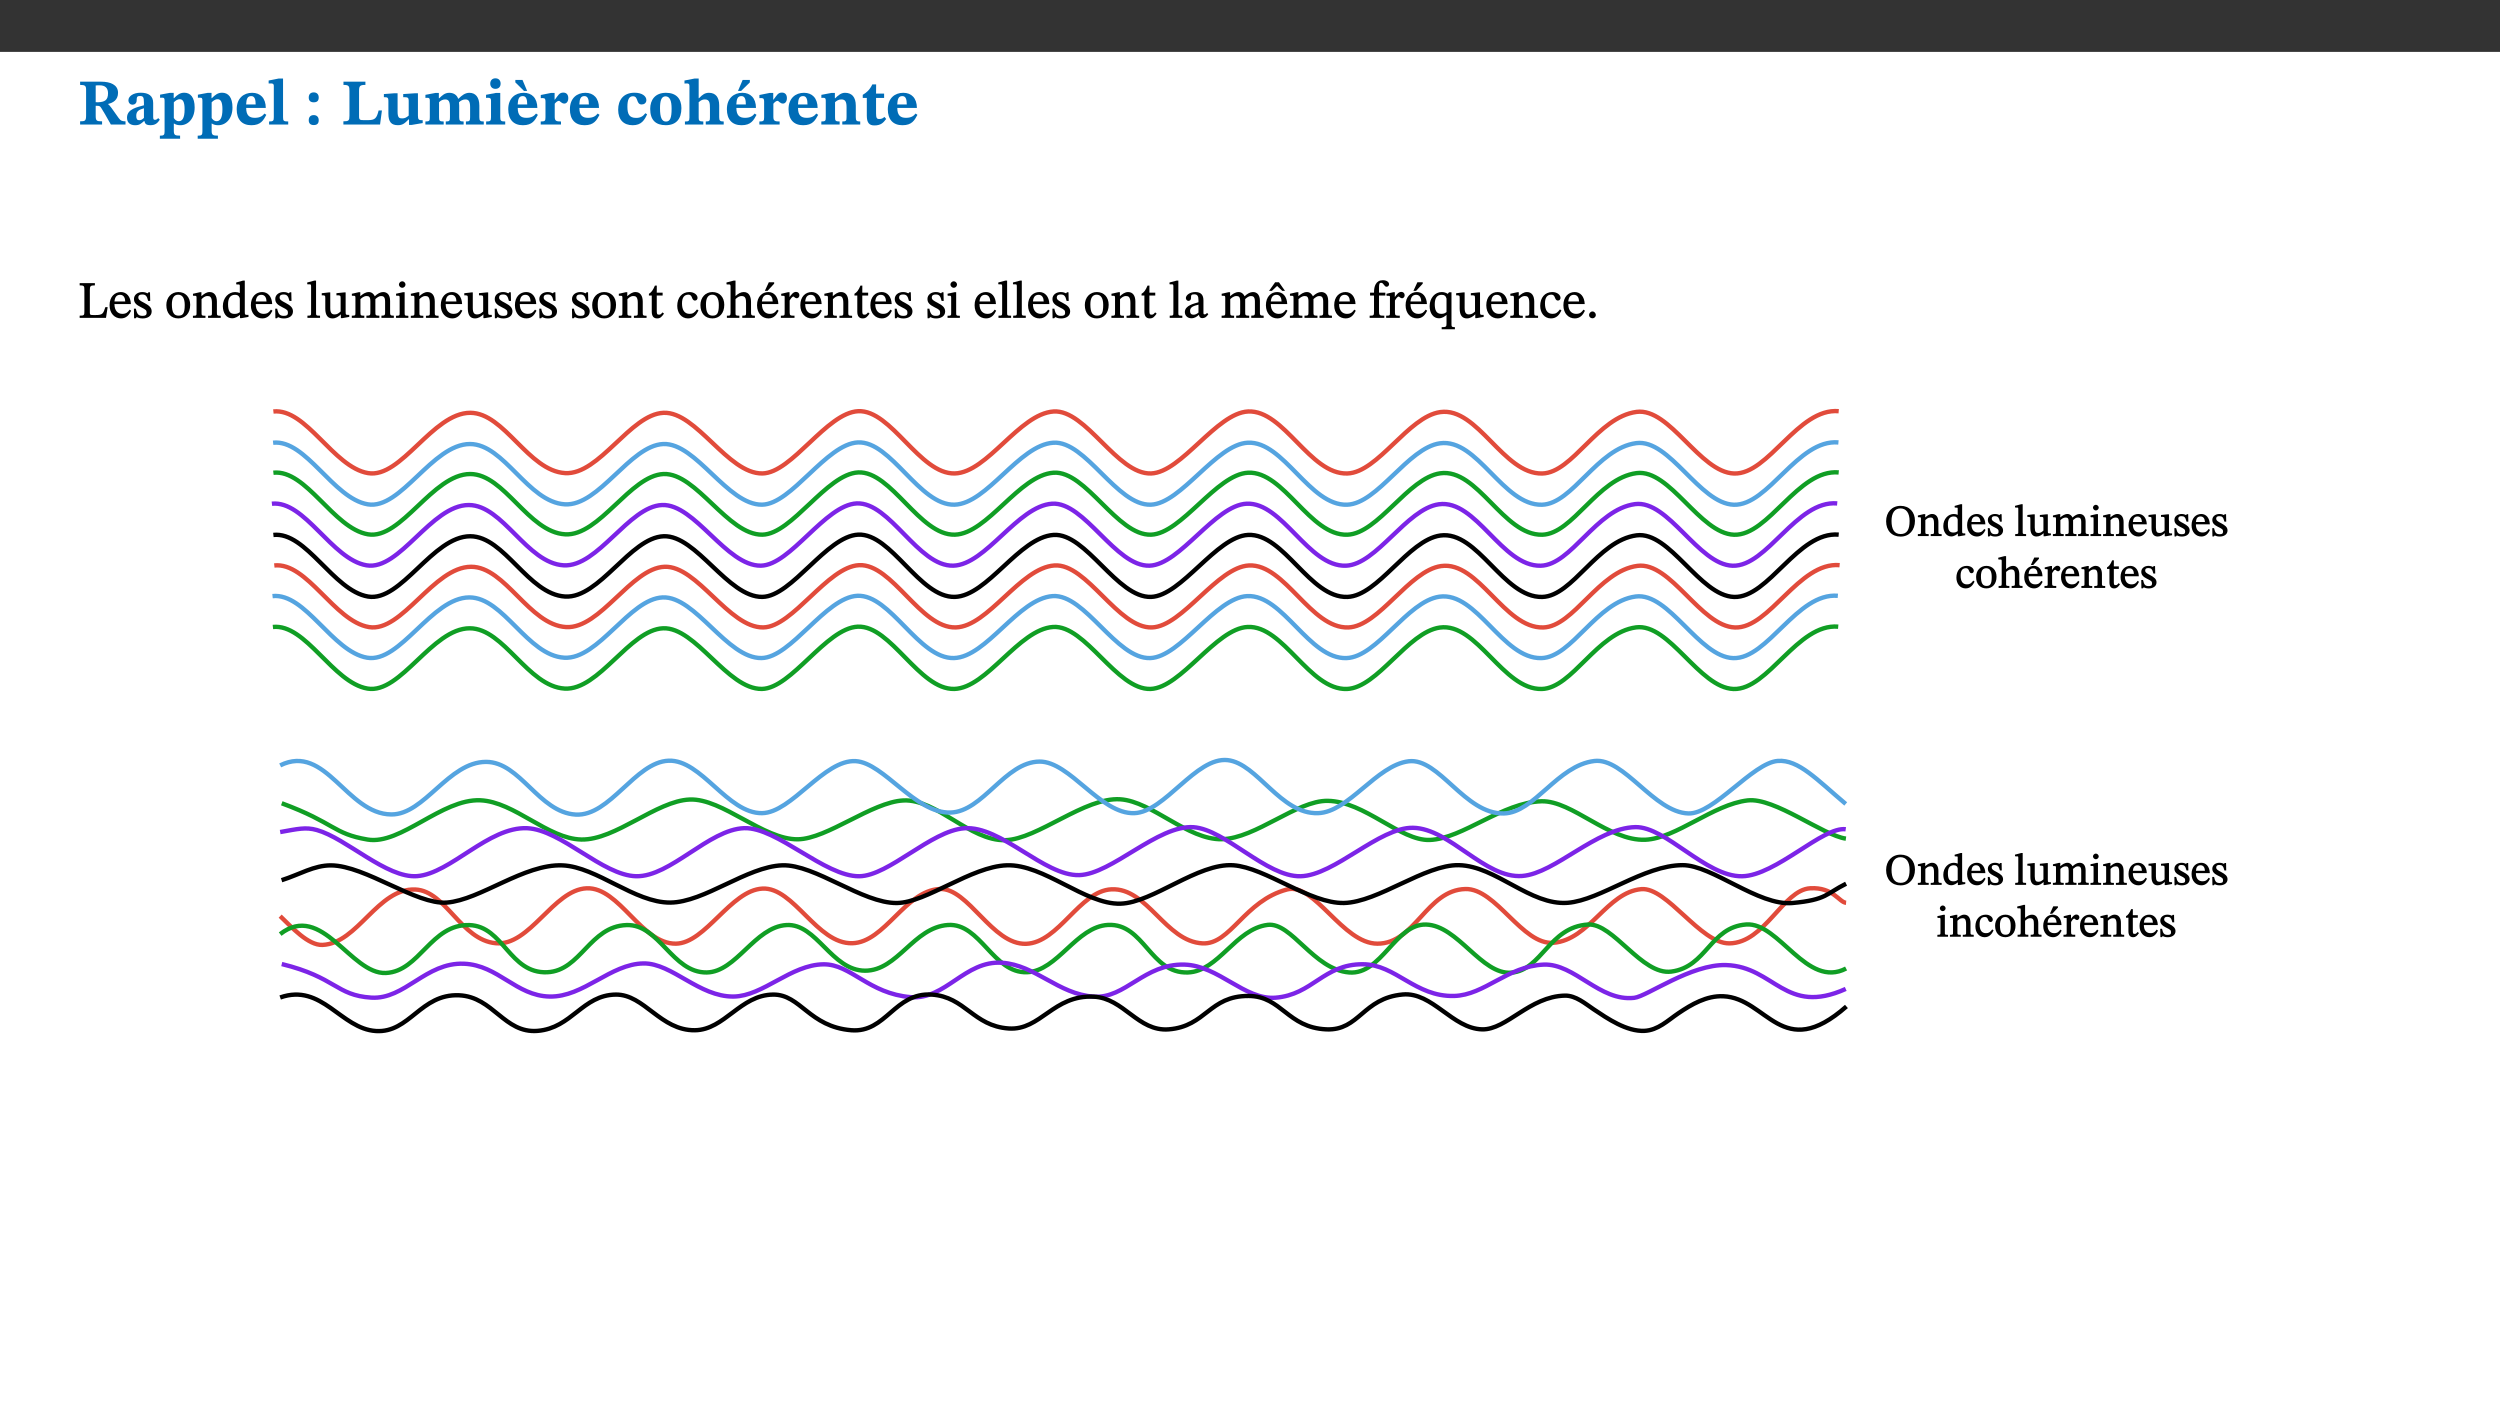 ﻿<?xml version="1.0" encoding="utf-8"?>
<svg xmlns="http://www.w3.org/2000/svg" xmlns:xlink="http://www.w3.org/1999/xlink" viewBox="0 0 960 540" version="1.1">
  <rect x="0" y="0" width="960" height="540" fill="#333333" stroke="none"/>
  <defs>
    <g>
      <symbol overflow="visible" id="glyph0-0">
        <path style="stroke:none;" d="M 7.938 -4.281 L 7.938 -4.688 C 7.938 -7.391 11.922 -9.312 11.922 -12.953 C 11.922 -15.531 9.766 -16.75 7.328 -16.75 C 4.828 -16.75 3.125 -15.234 3.125 -13.234 C 3.125 -12.062 3.594 -11.422 4.391 -11.422 C 4.984 -11.422 5.5 -11.828 5.5 -12.594 C 5.5 -13.531 4.984 -13.562 4.984 -14.375 C 4.984 -15.141 5.656 -15.641 7.109 -15.641 C 8.703 -15.641 9.688 -14.844 9.688 -12.891 C 9.688 -9.062 6.938 -8.156 6.938 -4.938 L 6.938 -4.219 L 7.938 -4.219 Z M 8.875 -1.266 C 8.875 -2.031 8.344 -2.828 7.484 -2.828 C 6.562 -2.828 6.016 -2.062 6.016 -1.266 C 6.016 -0.453 6.5 0.203 7.453 0.203 C 8.344 0.203 8.875 -0.469 8.875 -1.266 Z M 14.75 4.109 L 14.75 -19.625 L 0.25 -19.625 L 0.25 4.188 L 14.75 4.188 Z M 13.453 2.703 L 1.516 2.703 L 1.516 -18.188 L 13.453 -18.188 Z M 13.453 2.703 " />
      </symbol>
      <symbol overflow="visible" id="glyph0-1">
        <path style="stroke:none;" d="M 15.438 -12.188 C 15.438 -15.344 12.391 -16.453 8.953 -16.453 L 0.875 -16.453 L 0.875 -15.219 C 2.844 -15.219 3.172 -14.812 3.172 -13.359 L 3.172 -3.438 C 3.172 -1.406 2.75 -1.234 0.875 -1.234 L 0.875 0 L 9.312 0 L 9.312 -1.234 C 7.188 -1.234 6.859 -1.406 6.859 -3.422 L 6.859 -7.188 L 7.359 -7.188 C 8.203 -7.188 8.547 -7.109 9 -6.344 C 9.984 -4.734 10.453 -4.016 12.688 0 L 18.312 0 L 18.312 -1.234 C 17.172 -1.234 16.453 -1.391 15.688 -2.484 C 13.016 -6.219 12.312 -7.391 11.516 -7.906 L 11.516 -7.875 C 13.578 -8.344 15.438 -9.469 15.438 -12.188 Z M 6.859 -15 C 7.328 -15.062 7.828 -15.062 8.344 -15.062 C 10.656 -15.062 11.594 -13.906 11.594 -12.016 C 11.594 -9.312 10.281 -8.672 7.812 -8.547 L 6.859 -8.578 Z M 6.859 -15 " />
      </symbol>
      <symbol overflow="visible" id="glyph0-2">
        <path style="stroke:none;" d="M 7.484 -1.391 C 7.703 -0.25 8.203 0.25 9.844 0.25 C 11.703 0.25 12.547 -0.562 13.406 -1.859 L 12.812 -2.453 C 12.438 -2.078 12.016 -1.812 11.625 -1.812 C 11.109 -1.812 10.859 -1.906 10.859 -2.906 L 10.859 -8.281 C 10.859 -11 9.141 -12.219 6.047 -12.219 C 3.172 -12.219 1.359 -10.828 1.359 -9.344 C 1.359 -8.234 2.156 -7.609 2.875 -7.609 C 3.734 -7.609 4.516 -8.125 4.516 -9.266 C 4.516 -10.688 4.781 -10.953 5.781 -10.953 C 6.969 -10.953 7.312 -10.578 7.312 -8.469 L 7.312 -7.391 C 4.953 -6.688 0.812 -6.078 0.812 -2.625 C 0.812 -0.625 2.125 0.266 3.938 0.266 C 5.656 0.266 6.188 -0.344 7.328 -1.312 L 7.484 -1.312 Z M 7.312 -2.547 C 6.594 -1.859 6.141 -1.656 5.5 -1.656 C 4.734 -1.656 4.359 -2.109 4.359 -3.328 C 4.359 -5.172 5.375 -5.656 7.312 -6.25 Z M 7.312 -2.547 " />
      </symbol>
      <symbol overflow="visible" id="glyph0-3">
        <path style="stroke:none;" d="M 5.656 -12.172 L 4.234 -12.172 L 0.422 -11.469 L 0.422 -10.281 C 0.422 -10.281 0.891 -10.312 1.219 -10.312 C 2.031 -10.312 2.156 -10.062 2.156 -9.062 L 2.156 2.609 C 2.156 3.984 1.906 4.281 0.344 4.281 L 0.344 5.453 L 8.109 5.453 L 8.109 4.266 C 6.172 4.266 5.703 4.047 5.703 2.422 L 5.703 -0.375 L 5.797 -0.375 C 6.547 0.094 7.281 0.266 8.234 0.266 C 11.219 0.266 13.703 -2.328 13.703 -6.547 C 13.703 -10.438 12.094 -12.219 9.719 -12.219 C 8.078 -12.219 7.062 -11.406 5.797 -10.141 L 5.656 -10.141 Z M 5.703 -8.531 C 6.219 -9.047 6.984 -9.719 7.984 -9.719 C 9.188 -9.719 9.844 -8.703 9.844 -5.844 C 9.844 -2.375 8.891 -1.281 7.609 -1.281 C 6.609 -1.281 6.047 -1.984 5.703 -2.5 Z M 5.703 -8.531 " />
      </symbol>
      <symbol overflow="visible" id="glyph0-4">
        <path style="stroke:none;" d="M 11.469 -4.219 C 10.656 -3.203 9.672 -2.578 7.734 -2.578 C 5.625 -2.578 4.438 -3.547 4.438 -6.375 L 11.969 -6.375 C 11.922 -10.188 9.859 -12.188 6.734 -12.188 C 3.516 -12.188 0.797 -10.141 0.797 -5.875 C 0.797 -1.938 2.797 0.266 6.422 0.266 C 10.094 0.266 11.078 -1.703 12.172 -3.719 Z M 4.406 -7.609 C 4.516 -10.016 5 -10.922 6.391 -10.922 C 7.703 -10.922 8.078 -9.641 8.078 -7.703 L 4.406 -7.703 Z M 4.406 -7.609 " />
      </symbol>
      <symbol overflow="visible" id="glyph0-5">
        <path style="stroke:none;" d="M 7.812 -1.172 C 6.016 -1.172 5.828 -1.438 5.828 -2.844 L 5.828 -17.672 L 4.188 -17.672 L 0.297 -16.906 L 0.297 -15.766 C 0.297 -15.766 0.672 -15.781 1.062 -15.781 C 1.688 -15.781 2.281 -15.766 2.281 -14.812 L 2.281 -2.844 C 2.281 -1.484 2.109 -1.172 0.469 -1.172 L 0.469 0 L 7.812 0 Z M 7.812 -1.172 " />
      </symbol>
      <symbol overflow="visible" id="glyph0-6">
        <path style="stroke:none;" d="M 5.594 -10.328 C 5.625 -11.516 4.938 -12.344 3.688 -12.344 C 2.359 -12.344 1.766 -11.516 1.766 -10.359 C 1.766 -9.188 2.406 -8.531 3.688 -8.531 C 4.984 -8.531 5.578 -9.141 5.594 -10.328 Z M 5.594 -1.609 C 5.625 -2.797 4.938 -3.625 3.688 -3.625 C 2.359 -3.625 1.766 -2.797 1.766 -1.641 C 1.766 -0.469 2.406 0.203 3.688 0.203 C 4.984 0.203 5.578 -0.422 5.594 -1.609 Z M 5.594 -1.609 " />
      </symbol>
      <symbol overflow="visible" id="glyph0-7">
        <path style="stroke:none;" d="M 15.641 -5.406 L 14.375 -5.406 C 13.625 -2.406 13.031 -1.688 10.234 -1.688 L 8.719 -1.688 C 7.266 -1.688 6.859 -1.812 6.859 -3.047 L 6.859 -12.859 C 6.859 -14.797 7.156 -15.219 9.297 -15.219 L 9.297 -16.453 L 0.875 -16.453 L 0.875 -15.219 C 2.953 -15.219 3.172 -14.766 3.172 -12.891 L 3.172 -3.438 C 3.172 -1.516 2.922 -1.234 0.844 -1.234 L 0.844 0 L 14.922 0 Z M 15.641 -5.406 " />
      </symbol>
      <symbol overflow="visible" id="glyph0-8">
        <path style="stroke:none;" d="M 15.234 -1.656 L 15.094 -1.656 C 13.75 -1.656 13.406 -1.859 13.406 -3.422 L 13.406 -12.016 L 12.391 -12.016 L 7.75 -11.703 L 7.75 -10.5 C 9.391 -10.5 9.859 -10.5 9.859 -9.062 L 9.859 -3.438 C 8.953 -2.672 8.375 -2.359 7.328 -2.359 C 6.266 -2.359 5.594 -2.547 5.594 -4.906 L 5.594 -12.016 L 4.438 -12.016 L 0.328 -11.703 L 0.328 -10.5 C 1.656 -10.484 2.062 -10.5 2.062 -8.969 L 2.062 -4.188 C 2.062 -0.922 3.25 0.25 5.719 0.25 C 7.391 0.25 8.281 -0.344 9.844 -2 L 9.984 -2 L 9.984 0.156 L 10.953 0.156 L 15.234 -0.562 Z M 15.234 -1.656 " />
      </symbol>
      <symbol overflow="visible" id="glyph0-9">
        <path style="stroke:none;" d="M 13.609 -7.266 C 13.609 -7.734 13.578 -8.172 13.531 -8.547 C 14.172 -9.188 15.062 -9.641 15.984 -9.641 C 17.156 -9.641 17.797 -9.047 17.797 -6.719 L 17.797 -2.844 C 17.797 -1.469 17.641 -1.172 16.188 -1.172 L 16.188 0 L 23.047 0 L 23.047 -1.172 C 21.609 -1.172 21.344 -1.484 21.344 -2.844 L 21.344 -7.266 C 21.344 -10.531 19.844 -12.188 17.516 -12.188 C 15.859 -12.188 14.578 -11.156 13.375 -9.938 L 13.203 -9.938 C 12.688 -11.453 11.375 -12.188 9.781 -12.188 C 8.047 -12.188 7.016 -11.125 5.953 -10.094 L 5.797 -10.094 L 5.797 -12.125 L 4.453 -12.125 L 0.641 -11.406 L 0.641 -10.234 C 0.641 -10.234 0.891 -10.266 1.312 -10.266 C 2 -10.266 2.328 -10.141 2.328 -9.219 L 2.328 -2.844 C 2.328 -1.484 2.25 -1.172 0.625 -1.172 L 0.625 0 L 7.656 0 L 7.656 -1.172 C 6.016 -1.172 5.875 -1.484 5.875 -2.844 L 5.875 -8.578 C 6.547 -9.25 7.328 -9.641 8.234 -9.641 C 9.391 -9.641 10.062 -9.047 10.062 -6.719 L 10.062 -2.844 C 10.062 -1.469 9.938 -1.172 8.453 -1.172 L 8.453 0 L 15.312 0 L 15.312 -1.172 C 13.875 -1.172 13.609 -1.484 13.609 -2.844 Z M 13.609 -7.266 " />
      </symbol>
      <symbol overflow="visible" id="glyph0-10">
        <path style="stroke:none;" d="M 7.781 -1.172 C 6.125 -1.172 5.875 -1.438 5.875 -2.875 L 5.875 -12.125 L 4.141 -12.125 L 0.422 -11.422 L 0.422 -10.234 C 0.422 -10.234 0.719 -10.266 1.062 -10.266 C 1.812 -10.266 2.328 -10.234 2.328 -9.125 L 2.328 -2.797 C 2.328 -1.391 2.062 -1.172 0.453 -1.172 L 0.453 0 L 7.781 0 Z M 4.016 -17.75 C 2.75 -17.75 2.031 -16.875 2.031 -15.719 C 2.031 -14.547 2.781 -13.703 4.016 -13.703 C 5.328 -13.703 6.016 -14.547 6.016 -15.734 C 6.016 -16.875 5.328 -17.75 4.016 -17.75 Z M 4.016 -17.75 " />
      </symbol>
      <symbol overflow="visible" id="glyph0-11">
        <path style="stroke:none;" d="M 11.469 -4.219 C 10.656 -3.203 9.672 -2.578 7.734 -2.578 C 5.625 -2.578 4.438 -3.547 4.438 -6.375 L 11.969 -6.375 C 11.922 -10.188 9.859 -12.188 6.734 -12.188 C 3.516 -12.188 0.797 -10.141 0.797 -5.875 C 0.797 -1.938 2.797 0.266 6.422 0.266 C 10.094 0.266 11.078 -1.703 12.172 -3.719 Z M 4.406 -7.609 C 4.516 -10.016 5 -10.922 6.391 -10.922 C 7.703 -10.922 8.078 -9.641 8.078 -7.703 L 4.406 -7.703 Z M 6.312 -17.125 L 3.516 -17.125 L 3.516 -16.188 L 6.844 -12.906 L 8.047 -12.906 L 6.266 -17.125 Z M 6.312 -17.125 " />
      </symbol>
      <symbol overflow="visible" id="glyph0-12">
        <path style="stroke:none;" d="M 5.828 -12.125 L 4.406 -12.125 L 0.516 -11.344 L 0.516 -10.141 C 0.516 -10.141 0.797 -10.156 1.281 -10.156 C 2.156 -10.156 2.328 -9.734 2.328 -8.844 L 2.328 -2.781 C 2.328 -1.391 2.109 -1.172 0.5 -1.172 L 0.5 0 L 8.281 0 L 8.281 -1.172 C 6.516 -1.172 5.875 -1.344 5.875 -2.953 L 5.875 -8 C 6.438 -8.656 6.969 -9.094 7.516 -9.094 C 7.906 -9.094 8.469 -8.047 9.562 -8.047 C 10.312 -8.047 11.078 -8.703 11.078 -10.141 C 11.078 -11.406 10.453 -12.266 9.172 -12.266 C 7.609 -12.266 7.234 -11.25 5.922 -9.547 L 5.828 -9.547 Z M 5.828 -12.125 " />
      </symbol>
      <symbol overflow="visible" id="glyph0-13">
        <path style="stroke:none;" d="M 11.219 -4.344 C 10.281 -3.141 9.344 -2.547 7.656 -2.547 C 5 -2.547 4.312 -4.016 4.312 -6.859 C 4.312 -9.484 4.906 -10.859 6.422 -10.859 C 8.672 -10.859 7.516 -7.703 9.812 -7.703 C 10.75 -7.703 11.594 -8.297 11.594 -9.391 C 11.594 -10.922 9.906 -12.219 7.062 -12.219 C 2.781 -12.219 0.766 -9.422 0.766 -5.672 C 0.766 -1.812 2.906 0.266 6.344 0.266 C 9.672 0.266 10.859 -1.688 11.875 -3.922 Z M 11.219 -4.344 " />
      </symbol>
      <symbol overflow="visible" id="glyph0-14">
        <path style="stroke:none;" d="M 6.859 -12.188 C 2.703 -12.188 0.797 -9.484 0.797 -6.016 C 0.797 -1.703 2.906 0.25 6.797 0.25 C 10.688 0.25 12.781 -2.062 12.781 -6.297 C 12.781 -9.859 10.828 -12.188 6.859 -12.188 Z M 6.672 -10.828 C 8.297 -10.828 9.016 -9.188 9.016 -6.094 C 9.016 -2.672 8.5 -1.141 6.859 -1.141 C 5.25 -1.141 4.562 -2.719 4.562 -6.266 C 4.562 -9.094 5.078 -10.828 6.672 -10.828 Z M 6.672 -10.828 " />
      </symbol>
      <symbol overflow="visible" id="glyph0-15">
        <path style="stroke:none;" d="M 5.828 -8.594 C 6.812 -9.422 7.391 -9.641 8.25 -9.641 C 10.094 -9.641 10.156 -8.078 10.156 -6.188 L 10.156 -2.781 C 10.156 -1.531 10.094 -1.172 8.547 -1.172 L 8.547 0 L 15.438 0 L 15.438 -1.172 C 13.984 -1.172 13.703 -1.516 13.703 -2.844 L 13.703 -7.391 C 13.703 -10.484 12.312 -12.188 9.766 -12.188 C 8.25 -12.188 7.281 -11.5 5.953 -10.109 L 5.828 -10.109 L 5.828 -17.672 L 4.281 -17.672 L 0.375 -16.906 L 0.375 -15.734 C 0.375 -15.734 0.688 -15.781 1.094 -15.781 C 1.766 -15.781 2.281 -15.734 2.281 -14.875 L 2.281 -2.656 C 2.281 -1.281 1.891 -1.172 0.547 -1.172 L 0.547 0 L 7.609 0 L 7.609 -1.172 C 5.922 -1.172 5.828 -1.562 5.828 -2.75 Z M 5.828 -8.594 " />
      </symbol>
      <symbol overflow="visible" id="glyph0-16">
        <path style="stroke:none;" d="M 11.469 -4.219 C 10.656 -3.203 9.672 -2.578 7.734 -2.578 C 5.625 -2.578 4.438 -3.547 4.438 -6.375 L 11.969 -6.375 C 11.922 -10.188 9.859 -12.188 6.734 -12.188 C 3.516 -12.188 0.797 -10.141 0.797 -5.875 C 0.797 -1.938 2.797 0.266 6.422 0.266 C 10.094 0.266 11.078 -1.703 12.172 -3.719 Z M 4.406 -7.609 C 4.516 -10.016 5 -10.922 6.391 -10.922 C 7.703 -10.922 8.078 -9.641 8.078 -7.703 L 4.406 -7.703 Z M 5.109 -12.906 L 6.266 -12.906 L 9.609 -16.188 L 9.609 -17.125 L 6.844 -17.125 L 5.062 -12.906 Z M 5.109 -12.906 " />
      </symbol>
      <symbol overflow="visible" id="glyph0-17">
        <path style="stroke:none;" d="M 13.859 -7.266 C 13.859 -10.531 12.344 -12.188 9.734 -12.188 C 8.25 -12.188 7.188 -11.297 5.953 -10.094 L 5.828 -10.094 L 5.828 -12.125 L 4.453 -12.125 L 0.641 -11.406 L 0.641 -10.234 C 0.641 -10.234 0.891 -10.266 1.312 -10.266 C 2 -10.266 2.328 -10.141 2.328 -9.219 L 2.328 -2.844 C 2.328 -1.484 2.25 -1.172 0.625 -1.172 L 0.625 0 L 7.656 0 L 7.656 -1.172 C 6.016 -1.172 5.891 -1.484 5.891 -2.844 L 5.891 -8.594 C 6.609 -9.188 7.281 -9.641 8.297 -9.641 C 9.609 -9.641 10.312 -9.047 10.312 -6.719 L 10.312 -2.844 C 10.312 -1.469 10.141 -1.172 8.672 -1.172 L 8.672 0 L 15.562 0 L 15.562 -1.172 C 14.125 -1.172 13.859 -1.484 13.859 -2.844 Z M 13.859 -7.266 " />
      </symbol>
      <symbol overflow="visible" id="glyph0-18">
        <path style="stroke:none;" d="M 8.844 -2.922 C 8.25 -2.422 7.828 -2.125 6.859 -2.125 C 5.922 -2.125 5.625 -2.5 5.625 -4.312 L 5.625 -10.203 L 8.719 -10.203 L 8.719 -11.891 L 5.625 -11.891 L 5.656 -15.406 L 4.188 -15.406 C 3.172 -13.234 1.906 -12.234 0.516 -11.406 L 0.516 -10.203 L 2.078 -10.203 L 2.078 -3.438 C 2.078 -0.594 3.047 0.344 4.984 0.344 C 7.578 0.344 8.453 -0.766 9.516 -2.156 Z M 8.844 -2.922 " />
      </symbol>
      <symbol overflow="visible" id="glyph1-0">
        <path style="stroke:none;" d="M 6.5 -3.5 L 6.5 -3.828 C 6.5 -6 9.703 -7.547 9.703 -10.484 C 9.703 -12.547 7.844 -13.594 5.891 -13.594 C 3.891 -13.594 2.375 -12.312 2.375 -10.703 C 2.375 -9.766 2.891 -9.188 3.531 -9.188 C 4 -9.188 4.547 -9.562 4.547 -10.188 C 4.547 -10.938 4.125 -10.953 4.125 -11.609 C 4.125 -12.234 4.547 -12.578 5.719 -12.578 C 7 -12.578 7.656 -12 7.656 -10.422 C 7.656 -7.344 5.438 -6.609 5.438 -4.031 L 5.438 -3.391 L 6.5 -3.391 Z M 7.25 -1.078 C 7.25 -1.688 6.719 -2.391 6.016 -2.391 C 5.281 -2.391 4.703 -1.719 4.703 -1.078 C 4.703 -0.422 5.219 0.156 6 0.156 C 6.719 0.156 7.25 -0.438 7.25 -1.078 Z M 11.969 3.25 L 11.969 -15.891 L 0.062 -15.891 L 0.062 3.359 L 11.969 3.359 Z M 10.812 2.047 L 1.328 2.047 L 1.328 -14.625 L 10.672 -14.625 L 10.672 2.047 Z M 10.812 2.047 " />
      </symbol>
      <symbol overflow="visible" id="glyph1-1">
        <path style="stroke:none;" d="M 11.312 -4.141 L 10.578 -4.141 C 9.766 -1.688 9.578 -1.094 6.906 -1.094 L 6 -1.094 C 4.828 -1.094 4.609 -1.141 4.609 -2.016 L 4.609 -10.656 C 4.609 -12.219 4.828 -12.484 6.547 -12.484 L 6.547 -13.344 L 0.703 -13.344 L 0.703 -12.484 C 2.438 -12.484 2.516 -12.219 2.516 -10.672 L 2.516 -2.562 C 2.516 -1.016 2.438 -0.859 0.703 -0.859 L 0.703 0 L 10.812 0 L 11.453 -4.141 Z M 11.312 -4.141 " />
      </symbol>
      <symbol overflow="visible" id="glyph1-2">
        <path style="stroke:none;" d="M 8.172 -3.062 C 7.531 -2.234 7.016 -1.547 5.406 -1.547 C 3.812 -1.547 2.406 -2.672 2.406 -5.297 L 8.719 -5.297 C 8.609 -8.203 7.047 -9.922 4.875 -9.922 C 2.547 -9.922 0.531 -8.188 0.531 -4.859 C 0.531 -1.656 2.531 0.203 4.922 0.203 C 6.969 0.203 8.047 -1.172 8.812 -2.75 L 8.234 -3.172 Z M 2.391 -6.156 C 2.547 -8.016 3.234 -8.859 4.578 -8.859 C 6 -8.859 6.516 -7.625 6.547 -6.297 L 2.406 -6.297 Z M 2.391 -6.156 " />
      </symbol>
      <symbol overflow="visible" id="glyph1-3">
        <path style="stroke:none;" d="M 0.641 -3.391 L 0.703 0.156 L 1.297 0.156 L 1.719 -0.297 C 2.234 -0.078 2.828 0.219 3.984 0.219 C 5.781 0.219 7.453 -0.625 7.453 -2.484 C 7.453 -3.969 6.438 -4.797 4.625 -5.75 C 2.953 -6.609 2.328 -7.016 2.328 -7.797 C 2.328 -8.688 2.906 -8.984 3.828 -8.984 C 5.047 -8.984 5.641 -8.531 6.094 -6.516 L 6.891 -6.516 L 6.812 -9.828 L 6.219 -9.828 L 5.875 -9.406 L 5.938 -9.406 C 5.438 -9.641 4.844 -9.922 3.844 -9.922 C 2.125 -9.922 0.656 -8.906 0.656 -7.266 C 0.656 -5.797 1.516 -5.016 3.328 -4.109 L 3.422 -4.062 C 5.281 -3.141 5.516 -2.891 5.516 -1.953 C 5.516 -1.016 4.938 -0.781 3.938 -0.781 C 2.469 -0.781 1.828 -1.328 1.391 -3.531 L 0.641 -3.531 Z M 0.641 -3.391 " />
      </symbol>
      <symbol overflow="visible" id="glyph1-4">
        <path style="stroke:none;" d="M 5.141 -9.922 C 2.453 -9.922 0.531 -7.828 0.531 -4.938 C 0.531 -1.719 2.344 0.203 5.141 0.203 C 7.734 0.203 9.688 -1.672 9.688 -5.016 C 9.688 -7.969 7.875 -9.922 5.141 -9.922 Z M 5.062 -8.906 C 6.828 -8.906 7.594 -7.375 7.594 -4.922 C 7.594 -1.672 6.859 -0.859 5.219 -0.859 C 3.5 -0.844 2.656 -2.031 2.656 -5.203 C 2.656 -7.75 3.547 -8.906 5.062 -8.906 Z M 5.062 -8.906 " />
      </symbol>
      <symbol overflow="visible" id="glyph1-5">
        <path style="stroke:none;" d="M 9.703 -6.234 C 9.703 -8.531 8.719 -9.922 6.906 -9.922 C 5.656 -9.922 4.688 -9.156 3.641 -8.25 L 3.75 -8.25 L 3.766 -9.859 L 3.188 -9.859 L 0.516 -9.266 L 0.516 -8.562 L 0.734 -8.484 C 0.734 -8.484 0.859 -8.484 1.188 -8.484 C 1.734 -8.484 1.891 -8.453 1.891 -7.734 L 1.891 -2.125 C 1.891 -1.016 1.969 -0.812 0.5 -0.812 L 0.5 0 L 5.312 0 L 5.312 -0.812 C 3.766 -0.812 3.812 -1.016 3.812 -2.125 L 3.812 -7.188 C 4.359 -7.703 5.016 -8.391 6.094 -8.391 C 7 -8.391 7.797 -8.125 7.797 -5.734 L 7.797 -2.125 C 7.797 -1.016 7.875 -0.812 6.312 -0.812 L 6.312 0 L 11.172 0 L 11.172 -0.812 C 9.719 -0.812 9.703 -1.016 9.703 -2.125 Z M 9.703 -6.234 " />
      </symbol>
      <symbol overflow="visible" id="glyph1-6">
        <path style="stroke:none;" d="M 10.359 -0.484 L 10.359 -1.156 L 9.828 -1.156 C 9.078 -1.156 8.938 -1.219 8.938 -2.25 L 8.938 -14.328 L 8.281 -14.328 L 5.641 -13.594 L 5.641 -12.922 L 5.859 -12.844 C 5.859 -12.844 6.109 -12.844 6.297 -12.844 C 7.078 -12.844 7.031 -12.797 7.031 -11.906 L 7.031 -9.547 C 6.641 -9.734 5.891 -9.922 5.234 -9.922 C 2.734 -9.922 0.516 -7.766 0.516 -4.484 C 0.516 -1.938 1.812 0.156 4.062 0.156 C 5.375 0.156 6.469 -0.641 7.188 -1.281 L 7.094 -1.281 L 7.094 0.094 L 7.688 0.094 L 10.359 -0.375 Z M 7.078 -2.234 C 6.375 -1.75 5.938 -1.531 5 -1.531 C 3.312 -1.531 2.516 -2.516 2.516 -5.266 C 2.516 -7.766 3.531 -8.859 5.203 -8.859 C 6.438 -8.859 6.875 -8.203 7.031 -7.391 L 7.031 -2.219 Z M 7.078 -2.234 " />
      </symbol>
      <symbol overflow="visible" id="glyph1-7">
        <path style="stroke:none;" d="M 5.172 -0.844 C 3.75 -0.844 3.766 -0.969 3.766 -2.125 L 3.766 -14.328 L 3.141 -14.328 L 0.375 -13.594 L 0.375 -12.953 L 0.594 -12.875 C 0.594 -12.875 0.812 -12.875 1.156 -12.875 C 1.656 -12.875 1.859 -12.953 1.859 -12.125 L 1.859 -2.125 C 1.859 -1.016 1.906 -0.844 0.453 -0.844 L 0.453 0 L 5.297 0 L 5.297 -0.844 Z M 5.172 -0.844 " />
      </symbol>
      <symbol overflow="visible" id="glyph1-8">
        <path style="stroke:none;" d="M 10.75 -1.156 L 10.562 -1.156 C 9.609 -1.156 9.484 -1.156 9.484 -2.328 L 9.484 -9.781 L 8.891 -9.781 L 5.953 -9.484 L 5.953 -8.672 C 7.375 -8.672 7.562 -8.688 7.562 -7.625 L 7.562 -2.453 C 6.812 -1.797 6.281 -1.328 5.266 -1.328 C 4.219 -1.328 3.578 -1.797 3.578 -3.828 L 3.578 -9.781 L 3.031 -9.781 L 0.312 -9.469 L 0.312 -8.672 C 1.531 -8.641 1.672 -8.688 1.672 -7.609 L 1.672 -3.562 C 1.672 -0.859 2.766 0.203 4.422 0.203 C 5.703 0.203 6.719 -0.438 7.734 -1.438 L 7.656 -1.438 L 7.656 0.094 L 8.234 0.094 L 10.875 -0.375 L 10.875 -1.156 Z M 10.75 -1.156 " />
      </symbol>
      <symbol overflow="visible" id="glyph1-9">
        <path style="stroke:none;" d="M 3.766 -7.156 C 4.344 -7.688 5.141 -8.391 6.172 -8.391 C 7.094 -8.391 7.625 -8.062 7.625 -6.375 L 7.625 -2.438 C 7.625 -1.031 7.656 -0.844 6.094 -0.844 L 6.094 0 L 11.078 0 L 11.078 -0.844 C 9.516 -0.844 9.547 -1.062 9.547 -2.438 L 9.547 -7.219 C 10.156 -7.75 10.891 -8.391 11.719 -8.391 C 12.656 -8.391 13.281 -8.062 13.281 -6.25 L 13.281 -2.438 C 13.281 -1.219 13.375 -0.844 11.875 -0.844 L 11.875 0 L 16.641 0 L 16.641 -0.844 C 15.141 -0.844 15.203 -1.172 15.203 -2.438 L 15.203 -6.5 C 15.203 -8.906 14.062 -9.922 12.516 -9.922 C 11.453 -9.922 10.344 -9.297 9.281 -8.266 L 9.344 -8.266 C 8.984 -9.078 8.188 -9.922 7.047 -9.922 C 5.703 -9.922 4.688 -9.141 3.641 -8.25 L 3.75 -8.25 L 3.75 -9.859 L 3.141 -9.859 L 0.516 -9.266 L 0.516 -8.562 L 0.734 -8.484 C 0.734 -8.484 0.891 -8.484 1.188 -8.484 C 1.75 -8.484 1.891 -8.422 1.891 -7.703 L 1.891 -2.125 C 1.891 -0.938 1.891 -0.844 0.5 -0.844 L 0.5 0 L 5.297 0 L 5.297 -0.844 C 3.938 -0.844 3.812 -0.938 3.812 -2.047 L 3.812 -7.172 Z M 3.766 -7.156 " />
      </symbol>
      <symbol overflow="visible" id="glyph1-10">
        <path style="stroke:none;" d="M 2.891 -14.062 C 2.188 -14.062 1.609 -13.406 1.609 -12.812 C 1.609 -12.188 2.219 -11.547 2.891 -11.547 C 3.578 -11.547 4.141 -12.188 4.141 -12.812 C 4.141 -13.406 3.578 -14.062 2.891 -14.062 Z M 5.125 -0.812 C 3.781 -0.812 3.812 -0.969 3.812 -2.125 L 3.812 -9.859 L 3.172 -9.859 L 0.516 -9.281 L 0.516 -8.594 L 0.734 -8.5 C 0.734 -8.5 0.875 -8.5 1.156 -8.5 C 1.734 -8.5 1.891 -8.547 1.891 -7.688 L 1.891 -2.125 C 1.891 -1 1.969 -0.812 0.5 -0.812 L 0.5 0 L 5.234 0 L 5.234 -0.812 Z M 5.125 -0.812 " />
      </symbol>
      <symbol overflow="visible" id="glyph1-11">
        <path style="stroke:none;" d="M 5.734 -2.016 C 5.234 -1.453 5.078 -1.234 4.438 -1.234 C 3.672 -1.234 3.609 -1.578 3.609 -2.984 L 3.609 -8.594 L 5.859 -8.594 L 5.859 -9.688 L 3.609 -9.688 L 3.625 -12.406 L 2.906 -12.406 C 2.125 -10.578 1.578 -9.844 0.594 -9.25 L 0.594 -8.594 L 1.688 -8.594 L 1.688 -2.438 C 1.688 -0.641 2.406 0.203 3.75 0.203 C 5.016 0.203 5.516 -0.438 6.391 -1.641 L 5.812 -2.109 Z M 5.734 -2.016 " />
      </symbol>
      <symbol overflow="visible" id="glyph1-12">
        <path style="stroke:none;" d="M 8.031 -3.172 C 7.125 -2.016 6.547 -1.547 5.266 -1.547 C 3.203 -1.547 2.344 -3.125 2.344 -5.562 C 2.344 -7.844 3.203 -8.922 4.828 -8.922 C 6.531 -8.922 5.875 -6.656 7.344 -6.656 C 7.906 -6.656 8.312 -7.094 8.312 -7.672 C 8.312 -8.828 7.031 -9.922 5.156 -9.922 C 2.297 -9.922 0.516 -7.75 0.516 -4.625 C 0.516 -1.859 2.156 0.203 4.641 0.203 C 6.766 0.203 7.875 -1.172 8.672 -2.844 L 8.094 -3.266 Z M 8.031 -3.172 " />
      </symbol>
      <symbol overflow="visible" id="glyph1-13">
        <path style="stroke:none;" d="M 3.719 -7.188 C 4.703 -8.094 5.344 -8.391 6.109 -8.391 C 7.734 -8.391 7.812 -7.125 7.812 -5.5 L 7.812 -2.047 C 7.812 -1.094 7.875 -0.844 6.359 -0.844 L 6.359 0 L 11.203 0 L 11.203 -0.844 C 9.828 -0.844 9.719 -1.078 9.719 -2.125 L 9.719 -6.094 C 9.719 -7.734 9.219 -9.922 6.938 -9.922 C 5.875 -9.922 4.859 -9.422 3.641 -8.281 L 3.766 -8.281 L 3.766 -14.328 L 3.109 -14.328 L 0.297 -13.594 L 0.297 -12.922 L 0.516 -12.844 C 0.516 -12.844 0.703 -12.844 1.016 -12.844 C 1.547 -12.844 1.859 -12.875 1.859 -12.172 L 1.859 -1.969 C 1.859 -0.859 1.641 -0.844 0.453 -0.844 L 0.453 0 L 5.234 0 L 5.234 -0.844 C 3.75 -0.844 3.766 -1.016 3.766 -2.047 L 3.766 -7.219 Z M 3.719 -7.188 " />
      </symbol>
      <symbol overflow="visible" id="glyph1-14">
        <path style="stroke:none;" d="M 8.172 -3.062 C 7.531 -2.234 7.016 -1.547 5.406 -1.547 C 3.812 -1.547 2.406 -2.672 2.406 -5.297 L 8.719 -5.297 C 8.609 -8.203 7.047 -9.922 4.875 -9.922 C 2.547 -9.922 0.531 -8.188 0.531 -4.859 C 0.531 -1.656 2.531 0.203 4.922 0.203 C 6.969 0.203 8.047 -1.172 8.812 -2.75 L 8.234 -3.172 Z M 2.391 -6.156 C 2.547 -8.016 3.234 -8.859 4.578 -8.859 C 6 -8.859 6.516 -7.625 6.547 -6.297 L 2.406 -6.297 Z M 3.75 -10.375 L 4.562 -10.375 L 7.109 -13.141 L 7.109 -13.688 L 5.062 -13.688 L 3.531 -10.375 Z M 3.75 -10.375 " />
      </symbol>
      <symbol overflow="visible" id="glyph1-15">
        <path style="stroke:none;" d="M 3.641 -9.859 L 3.172 -9.859 L 0.562 -9.25 L 0.562 -8.562 L 0.781 -8.484 C 0.781 -8.484 0.922 -8.484 1.312 -8.484 C 2.031 -8.484 1.891 -8.25 1.891 -7.531 L 1.891 -2.047 C 1.891 -0.938 1.891 -0.844 0.438 -0.844 L 0.438 0 L 5.672 0 L 5.672 -0.844 C 4.062 -0.844 3.812 -0.891 3.812 -2.156 L 3.812 -6.672 C 4.25 -7.406 4.797 -8.203 5.266 -8.203 C 5.5 -8.203 5.891 -7.531 6.547 -7.531 C 7 -7.531 7.547 -7.969 7.547 -8.719 C 7.547 -9.406 7.047 -9.984 6.281 -9.984 C 5.312 -9.984 4.625 -9.25 3.625 -7.812 L 3.766 -7.812 L 3.766 -9.859 Z M 3.641 -9.859 " />
      </symbol>
      <symbol overflow="visible" id="glyph1-16">
        <path style="stroke:none;" d="M 6 -1.359 C 6.109 -0.484 6.453 0.094 7.328 0.094 C 8.344 0.094 8.906 -0.359 9.641 -1.422 L 9.156 -1.906 C 8.812 -1.516 8.625 -1.359 8.25 -1.359 C 7.828 -1.359 7.766 -1.375 7.766 -2.188 L 7.766 -6.719 C 7.766 -8.781 6.828 -9.922 4.656 -9.922 C 2.484 -9.922 1.016 -8.703 1.016 -7.594 C 1.016 -6.938 1.594 -6.516 1.984 -6.516 C 2.547 -6.516 2.984 -6.938 2.984 -7.547 C 2.984 -8.75 3.062 -9.047 4.203 -9.047 C 5.406 -9.047 5.859 -8.5 5.859 -6.766 L 5.859 -6 C 4.281 -5.5 0.625 -4.844 0.625 -2.219 C 0.625 -0.938 1.594 0.141 3.125 0.141 C 4.406 0.141 5.203 -0.453 6.094 -1.234 L 6.016 -1.234 Z M 5.891 -2.047 C 5.219 -1.5 4.609 -1.219 3.938 -1.219 C 3.094 -1.219 2.625 -1.688 2.625 -2.688 C 2.625 -4.25 4.188 -4.656 5.859 -5.078 L 5.859 -2.016 Z M 5.891 -2.047 " />
      </symbol>
      <symbol overflow="visible" id="glyph1-17">
        <path style="stroke:none;" d="M 8.172 -3.062 C 7.531 -2.234 7.016 -1.547 5.406 -1.547 C 3.812 -1.547 2.406 -2.672 2.406 -5.297 L 8.719 -5.297 C 8.609 -8.203 7.047 -9.922 4.875 -9.922 C 2.547 -9.922 0.531 -8.188 0.531 -4.859 C 0.531 -1.656 2.531 0.203 4.922 0.203 C 6.969 0.203 8.047 -1.172 8.812 -2.75 L 8.234 -3.172 Z M 2.391 -6.156 C 2.547 -8.016 3.234 -8.859 4.578 -8.859 C 6 -8.859 6.516 -7.625 6.547 -6.297 L 2.406 -6.297 Z M 7.703 -10.594 L 5.531 -13.688 L 4.078 -13.688 L 1.734 -10.375 L 2.828 -10.375 L 4.828 -12.266 L 6.812 -10.375 L 7.891 -10.375 Z M 7.703 -10.594 " />
      </symbol>
      <symbol overflow="visible" id="glyph1-18">
        <path style="stroke:none;" d="M 0.375 -9.547 L 0.375 -8.594 L 1.891 -8.594 L 1.891 -2.484 C 1.891 -0.938 1.812 -0.844 0.219 -0.844 L 0.219 0 L 5.844 0 L 5.844 -0.844 C 4.062 -0.844 3.812 -0.938 3.812 -2.484 L 3.812 -8.594 L 6.234 -8.594 L 6.234 -9.688 L 3.812 -9.688 L 3.812 -11.312 C 3.812 -12.984 3.906 -13.469 4.641 -13.469 C 5.641 -13.469 5.734 -11.953 6.734 -11.953 C 7.188 -11.953 7.672 -12.344 7.672 -12.922 C 7.672 -13.828 6.609 -14.469 5.312 -14.469 C 3.922 -14.469 3.109 -13.891 2.562 -12.969 C 2.047 -12.047 1.891 -11.062 1.891 -9.688 L 0.375 -9.688 Z M 0.375 -9.547 " />
      </symbol>
      <symbol overflow="visible" id="glyph1-19">
        <path style="stroke:none;" d="M 10.219 4.266 L 10.219 3.562 C 8.984 3.562 8.906 3.359 8.906 2.344 L 8.906 -9.844 L 7.969 -9.844 L 7.469 -9.219 C 6.75 -9.703 6 -9.922 5.156 -9.922 C 2.625 -9.922 0.516 -7.688 0.516 -4.5 C 0.516 -1.734 1.969 0.156 4.047 0.156 C 5.344 0.156 6.281 -0.516 7.109 -1.25 L 7 -1.25 L 7 2.125 C 7 3.359 6.891 3.562 5.141 3.562 L 5.141 4.375 L 10.219 4.375 Z M 7.031 -2.266 C 6.469 -1.812 5.969 -1.547 5 -1.547 C 3.016 -1.547 2.484 -3.094 2.484 -5.266 C 2.484 -7.75 3.469 -8.859 5.141 -8.859 C 6.203 -8.859 6.734 -8.406 7 -7.406 L 7 -2.234 Z M 7.031 -2.266 " />
      </symbol>
      <symbol overflow="visible" id="glyph1-20">
        <path style="stroke:none;" d="M 3.75 -1.094 C 3.75 -1.75 3.203 -2.469 2.453 -2.469 C 1.719 -2.469 1.141 -1.766 1.141 -1.109 C 1.141 -0.438 1.656 0.156 2.438 0.156 C 3.203 0.156 3.75 -0.484 3.75 -1.094 Z M 3.75 -1.094 " />
      </symbol>
      <symbol overflow="visible" id="glyph2-0">
        <path style="stroke:none;" d="M 5.562 -3.016 L 5.562 -3.281 C 5.562 -5.125 8.281 -6.453 8.281 -8.938 C 8.281 -10.703 6.672 -11.609 5.016 -11.609 C 3.297 -11.609 1.984 -10.5 1.984 -9.125 C 1.984 -8.328 2.453 -7.812 3 -7.812 C 3.406 -7.812 3.891 -8.156 3.891 -8.688 C 3.891 -9.328 3.547 -9.344 3.547 -9.906 C 3.547 -10.438 3.859 -10.688 4.859 -10.688 C 5.938 -10.688 6.469 -10.234 6.469 -8.891 C 6.469 -6.281 4.594 -5.656 4.594 -3.453 L 4.594 -2.875 L 5.562 -2.875 Z M 6.203 -0.953 C 6.203 -1.469 5.703 -2.078 5.109 -2.078 C 4.484 -2.078 3.969 -1.484 3.969 -0.953 C 3.969 -0.391 4.438 0.141 5.094 0.141 C 5.703 0.141 6.203 -0.406 6.203 -0.953 Z M 10.219 2.734 L 10.219 -13.562 L 0.016 -13.562 L 0.016 2.859 L 10.219 2.859 Z M 9.203 1.688 L 1.172 1.688 L 1.172 -12.438 L 9.047 -12.438 L 9.047 1.688 Z M 9.203 1.688 " />
      </symbol>
      <symbol overflow="visible" id="glyph2-1">
        <path style="stroke:none;" d="M 11.766 -5.859 C 11.766 -9.219 9.625 -11.609 6.25 -11.609 C 2.891 -11.609 0.688 -9.141 0.688 -5.703 C 0.688 -2.109 2.875 0.203 6.25 0.203 C 9.594 0.203 11.766 -2.328 11.766 -5.859 Z M 9.703 -5.812 C 9.703 -2.406 8.672 -0.781 6.266 -0.781 C 3.828 -0.781 2.766 -2.625 2.766 -5.812 C 2.766 -8.906 4.016 -10.625 6.203 -10.625 C 8.406 -10.625 9.703 -8.859 9.703 -5.812 Z M 9.703 -5.812 " />
      </symbol>
      <symbol overflow="visible" id="glyph2-2">
        <path style="stroke:none;" d="M 8.281 -5.328 C 8.281 -7.281 7.422 -8.484 5.875 -8.484 C 4.812 -8.484 3.969 -7.828 3.094 -7.062 L 3.219 -7.062 L 3.234 -8.438 L 2.703 -8.438 L 0.406 -7.906 L 0.406 -7.312 L 0.641 -7.219 C 0.641 -7.219 0.734 -7.219 1.016 -7.219 C 1.469 -7.219 1.578 -7.219 1.578 -6.609 L 1.578 -1.844 C 1.578 -0.891 1.672 -0.75 0.391 -0.75 L 0.391 0 L 4.562 0 L 4.562 -0.75 C 3.203 -0.75 3.266 -0.891 3.266 -1.844 L 3.266 -6.125 C 3.719 -6.562 4.266 -7.125 5.188 -7.125 C 5.938 -7.125 6.594 -6.938 6.594 -4.906 L 6.594 -1.844 C 6.594 -0.891 6.688 -0.75 5.328 -0.75 L 5.328 0 L 9.531 0 L 9.531 -0.75 C 8.266 -0.75 8.281 -0.891 8.281 -1.844 Z M 8.281 -5.328 " />
      </symbol>
      <symbol overflow="visible" id="glyph2-3">
        <path style="stroke:none;" d="M 8.844 -0.438 L 8.844 -1.031 L 8.344 -1.031 C 7.719 -1.031 7.641 -1.062 7.641 -1.953 L 7.641 -12.234 L 7.047 -12.234 L 4.766 -11.578 L 4.766 -11.031 L 5 -10.922 C 5 -10.922 5.203 -10.922 5.359 -10.922 C 6.016 -10.922 5.938 -10.906 5.938 -10.156 L 5.938 -8.156 C 5.656 -8.312 5.016 -8.484 4.453 -8.484 C 2.328 -8.484 0.406 -6.641 0.406 -3.844 C 0.406 -1.672 1.547 0.141 3.453 0.141 C 4.578 0.141 5.516 -0.547 6.109 -1.078 L 6 -1.078 L 6 0.078 L 6.531 0.078 L 8.844 -0.328 Z M 6 -1.938 C 5.406 -1.531 5.047 -1.359 4.25 -1.359 C 2.812 -1.359 2.172 -2.172 2.172 -4.5 C 2.172 -6.641 3 -7.531 4.422 -7.531 C 5.469 -7.531 5.812 -7.016 5.938 -6.312 L 5.938 -1.906 Z M 6 -1.938 " />
      </symbol>
      <symbol overflow="visible" id="glyph2-4">
        <path style="stroke:none;" d="M 6.922 -2.641 C 6.391 -1.938 5.969 -1.375 4.594 -1.375 C 3.234 -1.375 2.078 -2.297 2.078 -4.5 L 7.438 -4.5 C 7.344 -7.016 6 -8.484 4.156 -8.484 C 2.172 -8.484 0.422 -7 0.422 -4.172 C 0.422 -1.438 2.156 0.172 4.188 0.172 C 5.922 0.172 6.875 -1.031 7.5 -2.359 L 7 -2.75 Z M 2.062 -5.266 C 2.203 -6.844 2.75 -7.531 3.891 -7.531 C 5.094 -7.531 5.5 -6.516 5.562 -5.406 L 2.062 -5.406 Z M 2.062 -5.266 " />
      </symbol>
      <symbol overflow="visible" id="glyph2-5">
        <path style="stroke:none;" d="M 0.516 -2.906 L 0.578 0.141 L 1.125 0.141 L 1.469 -0.25 L 1.453 -0.25 C 1.891 -0.062 2.406 0.188 3.391 0.188 C 4.906 0.188 6.375 -0.562 6.375 -2.156 C 6.375 -3.406 5.484 -4.109 3.953 -4.922 C 2.531 -5.656 2.016 -6 2.016 -6.656 C 2.016 -7.422 2.469 -7.641 3.25 -7.641 C 4.281 -7.641 4.766 -7.281 5.172 -5.531 L 5.875 -5.531 L 5.812 -8.406 L 5.281 -8.406 L 5 -8.047 L 5.047 -8.047 C 4.625 -8.25 4.109 -8.484 3.266 -8.484 C 1.812 -8.484 0.531 -7.609 0.531 -6.219 C 0.531 -4.969 1.266 -4.266 2.812 -3.484 L 2.906 -3.453 C 4.484 -2.672 4.656 -2.484 4.656 -1.688 C 4.656 -0.891 4.203 -0.719 3.359 -0.719 C 2.094 -0.719 1.594 -1.172 1.203 -3.047 L 0.516 -3.047 Z M 0.516 -2.906 " />
      </symbol>
      <symbol overflow="visible" id="glyph2-6">
        <path style="stroke:none;" d="M 4.406 -0.766 C 3.188 -0.766 3.234 -0.859 3.234 -1.844 L 3.234 -12.234 L 2.672 -12.234 L 0.281 -11.609 L 0.281 -11.047 L 0.531 -10.938 C 0.531 -10.938 0.688 -10.938 0.984 -10.938 C 1.406 -10.938 1.547 -11.047 1.547 -10.344 L 1.547 -1.844 C 1.547 -0.891 1.625 -0.766 0.359 -0.766 L 0.359 0 L 4.547 0 L 4.547 -0.766 Z M 4.406 -0.766 " />
      </symbol>
      <symbol overflow="visible" id="glyph2-7">
        <path style="stroke:none;" d="M 9.141 -1.031 L 8.984 -1.031 C 8.156 -1.031 8.094 -1.016 8.094 -2.016 L 8.094 -8.359 L 7.547 -8.359 L 5.031 -8.094 L 5.031 -7.375 C 6.266 -7.375 6.406 -7.422 6.406 -6.516 L 6.406 -2.109 C 5.781 -1.562 5.328 -1.188 4.469 -1.188 C 3.594 -1.188 3.078 -1.562 3.078 -3.281 L 3.078 -8.359 L 2.578 -8.359 L 0.234 -8.094 L 0.234 -7.375 C 1.297 -7.344 1.391 -7.422 1.391 -6.5 L 1.391 -3.062 C 1.391 -0.766 2.359 0.172 3.766 0.172 C 4.844 0.172 5.719 -0.375 6.594 -1.219 L 6.469 -1.219 L 6.469 0.078 L 7 0.078 L 9.281 -0.328 L 9.281 -1.031 Z M 9.141 -1.031 " />
      </symbol>
      <symbol overflow="visible" id="glyph2-8">
        <path style="stroke:none;" d="M 3.219 -6.078 C 3.703 -6.531 4.375 -7.125 5.25 -7.125 C 6.031 -7.125 6.453 -6.891 6.453 -5.453 L 6.453 -2.094 C 6.453 -0.922 6.5 -0.766 5.156 -0.766 L 5.156 0 L 9.453 0 L 9.453 -0.766 C 8.094 -0.766 8.141 -0.938 8.141 -2.094 L 8.141 -6.141 C 8.656 -6.594 9.266 -7.125 9.953 -7.125 C 10.75 -7.125 11.266 -6.891 11.266 -5.359 L 11.266 -2.094 C 11.266 -1.062 11.359 -0.766 10.062 -0.766 L 10.062 0 L 14.172 0 L 14.172 -0.766 C 12.875 -0.766 12.953 -1.031 12.953 -2.094 L 12.953 -5.562 C 12.953 -7.609 11.953 -8.484 10.641 -8.484 C 9.734 -8.484 8.781 -7.938 7.875 -7.078 L 7.938 -7.078 C 7.672 -7.75 6.969 -8.484 6 -8.484 C 4.844 -8.484 3.969 -7.812 3.094 -7.062 L 3.219 -7.062 L 3.219 -8.438 L 2.672 -8.438 L 0.406 -7.906 L 0.406 -7.312 L 0.641 -7.219 C 0.641 -7.219 0.766 -7.219 1.016 -7.219 C 1.484 -7.219 1.578 -7.203 1.578 -6.594 L 1.578 -1.844 C 1.578 -0.828 1.609 -0.766 0.391 -0.766 L 0.391 0 L 4.547 0 L 4.547 -0.766 C 3.359 -0.766 3.266 -0.828 3.266 -1.781 L 3.266 -6.109 Z M 3.219 -6.078 " />
      </symbol>
      <symbol overflow="visible" id="glyph2-9">
        <path style="stroke:none;" d="M 2.453 -12.016 C 1.859 -12.016 1.344 -11.438 1.344 -10.922 C 1.344 -10.406 1.875 -9.828 2.453 -9.828 C 3.047 -9.828 3.562 -10.406 3.562 -10.922 C 3.562 -11.438 3.047 -12.016 2.453 -12.016 Z M 4.359 -0.75 C 3.219 -0.75 3.266 -0.859 3.266 -1.844 L 3.266 -8.438 L 2.688 -8.438 L 0.406 -7.922 L 0.406 -7.328 L 0.641 -7.234 C 0.641 -7.234 0.75 -7.234 0.984 -7.234 C 1.469 -7.234 1.578 -7.297 1.578 -6.578 L 1.578 -1.844 C 1.578 -0.875 1.672 -0.75 0.391 -0.75 L 0.391 0 L 4.484 0 L 4.484 -0.75 Z M 4.359 -0.75 " />
      </symbol>
      <symbol overflow="visible" id="glyph2-10">
        <path style="stroke:none;" d="M 6.812 -2.734 C 6.047 -1.75 5.578 -1.375 4.469 -1.375 C 2.734 -1.375 2.031 -2.688 2.031 -4.766 C 2.031 -6.703 2.734 -7.594 4.094 -7.594 C 5.562 -7.594 5 -5.656 6.25 -5.656 C 6.719 -5.656 7.094 -6.062 7.094 -6.562 C 7.094 -7.531 5.984 -8.484 4.391 -8.484 C 1.953 -8.484 0.406 -6.625 0.406 -3.969 C 0.406 -1.609 1.828 0.172 3.953 0.172 C 5.766 0.172 6.719 -1.031 7.391 -2.438 L 6.875 -2.828 Z M 6.812 -2.734 " />
      </symbol>
      <symbol overflow="visible" id="glyph2-11">
        <path style="stroke:none;" d="M 4.375 -8.484 C 2.078 -8.484 0.422 -6.688 0.422 -4.234 C 0.422 -1.484 2 0.172 4.375 0.172 C 6.578 0.172 8.266 -1.453 8.266 -4.297 C 8.266 -6.812 6.688 -8.484 4.375 -8.484 Z M 4.297 -7.578 C 5.812 -7.578 6.422 -6.297 6.422 -4.219 C 6.422 -1.453 5.828 -0.781 4.438 -0.781 C 2.984 -0.766 2.281 -1.766 2.281 -4.453 C 2.281 -6.625 3.016 -7.578 4.297 -7.578 Z M 4.297 -7.578 " />
      </symbol>
      <symbol overflow="visible" id="glyph2-12">
        <path style="stroke:none;" d="M 3.188 -6.109 C 4.016 -6.875 4.547 -7.125 5.203 -7.125 C 6.578 -7.125 6.609 -6.094 6.609 -4.703 L 6.609 -1.781 C 6.609 -0.969 6.688 -0.766 5.375 -0.766 L 5.375 0 L 9.547 0 L 9.547 -0.766 C 8.344 -0.766 8.297 -0.953 8.297 -1.844 L 8.297 -5.219 C 8.297 -6.609 7.844 -8.484 5.891 -8.484 C 5 -8.484 4.109 -8.047 3.078 -7.094 L 3.234 -7.094 L 3.234 -12.234 L 2.641 -12.234 L 0.219 -11.609 L 0.219 -11.031 L 0.453 -10.922 C 0.453 -10.922 0.594 -10.922 0.859 -10.922 C 1.328 -10.922 1.547 -10.969 1.547 -10.375 L 1.547 -1.703 C 1.547 -0.766 1.391 -0.766 0.359 -0.766 L 0.359 0 L 4.484 0 L 4.484 -0.766 C 3.188 -0.766 3.234 -0.891 3.234 -1.781 L 3.234 -6.141 Z M 3.188 -6.109 " />
      </symbol>
      <symbol overflow="visible" id="glyph2-13">
        <path style="stroke:none;" d="M 6.922 -2.641 C 6.391 -1.938 5.969 -1.375 4.594 -1.375 C 3.234 -1.375 2.078 -2.297 2.078 -4.5 L 7.438 -4.5 C 7.344 -7.016 6 -8.484 4.156 -8.484 C 2.172 -8.484 0.422 -7 0.422 -4.172 C 0.422 -1.438 2.156 0.172 4.188 0.172 C 5.922 0.172 6.875 -1.031 7.5 -2.359 L 7 -2.75 Z M 2.062 -5.266 C 2.203 -6.844 2.75 -7.531 3.891 -7.531 C 5.094 -7.531 5.5 -6.516 5.562 -5.406 L 2.062 -5.406 Z M 3.188 -8.828 L 3.891 -8.828 L 6.078 -11.203 L 6.078 -11.688 L 4.281 -11.688 L 2.984 -8.828 Z M 3.188 -8.828 " />
      </symbol>
      <symbol overflow="visible" id="glyph2-14">
        <path style="stroke:none;" d="M 3.094 -8.438 L 2.688 -8.438 L 0.438 -7.891 L 0.438 -7.312 L 0.672 -7.219 C 0.672 -7.219 0.781 -7.219 1.125 -7.219 C 1.734 -7.219 1.578 -7.047 1.578 -6.438 L 1.578 -1.781 C 1.578 -0.828 1.609 -0.766 0.344 -0.766 L 0.344 0 L 4.859 0 L 4.859 -0.766 C 3.453 -0.766 3.266 -0.797 3.266 -1.859 L 3.266 -5.688 C 3.625 -6.297 4.078 -6.984 4.469 -6.984 C 4.672 -6.984 5.016 -6.406 5.578 -6.406 C 5.938 -6.406 6.453 -6.812 6.453 -7.453 C 6.453 -8.031 6 -8.531 5.328 -8.531 C 4.516 -8.531 3.906 -7.891 3.078 -6.688 L 3.234 -6.688 L 3.234 -8.438 Z M 3.094 -8.438 " />
      </symbol>
      <symbol overflow="visible" id="glyph2-15">
        <path style="stroke:none;" d="M 4.859 -1.75 C 4.438 -1.266 4.312 -1.094 3.781 -1.094 C 3.109 -1.094 3.094 -1.375 3.094 -2.578 L 3.094 -7.297 L 5.016 -7.297 L 5.016 -8.281 L 3.094 -8.281 L 3.109 -10.609 L 2.453 -10.609 C 1.781 -9.031 1.328 -8.406 0.469 -7.891 L 0.469 -7.297 L 1.406 -7.297 L 1.406 -2.094 C 1.406 -0.578 2.047 0.172 3.188 0.172 C 4.266 0.172 4.703 -0.375 5.453 -1.406 L 4.953 -1.844 Z M 4.859 -1.75 " />
      </symbol>
    </g>
    <clipPath id="clip1">
      <path d="M 104.316 157.004 L 709.594 157.004 L 709.594 206 L 104.316 206 Z M 104.316 157.004 " />
    </clipPath>
    <clipPath id="clip2">
      <path d="M 104.316 157.004 L 709.594 157.004 L 709.594 218 L 104.316 218 Z M 104.316 157.004 " />
    </clipPath>
    <clipPath id="clip3">
      <path d="M 104.316 157.004 L 709.594 157.004 L 709.594 230 L 104.316 230 Z M 104.316 157.004 " />
    </clipPath>
    <clipPath id="clip4">
      <path d="M 104.316 169 L 709.594 169 L 709.594 242 L 104.316 242 Z M 104.316 169 " />
    </clipPath>
    <clipPath id="clip5">
      <path d="M 104.316 181 L 709.594 181 L 709.594 254 L 104.316 254 Z M 104.316 181 " />
    </clipPath>
    <clipPath id="clip6">
      <path d="M 104.316 193 L 709.594 193 L 709.594 265 L 104.316 265 Z M 104.316 193 " />
    </clipPath>
    <clipPath id="clip7">
      <path d="M 104.316 204 L 709.594 204 L 709.594 277 L 104.316 277 Z M 104.316 204 " />
    </clipPath>
    <clipPath id="clip8">
      <path d="M 104.316 317 L 709.594 317 L 709.594 387 L 104.316 387 Z M 104.316 317 " />
    </clipPath>
    <clipPath id="clip9">
      <path d="M 104.316 331 L 709.594 331 L 709.594 396.789 L 104.316 396.789 Z M 104.316 331 " />
    </clipPath>
    <clipPath id="clip10">
      <path d="M 104.316 283 L 709.594 283 L 709.594 347 L 104.316 347 Z M 104.316 283 " />
    </clipPath>
    <clipPath id="clip11">
      <path d="M 104.316 345 L 709.594 345 L 709.594 396.789 L 104.316 396.789 Z M 104.316 345 " />
    </clipPath>
    <clipPath id="clip12">
      <path d="M 104.316 293 L 709.594 293 L 709.594 361 L 104.316 361 Z M 104.316 293 " />
    </clipPath>
    <clipPath id="clip13">
      <path d="M 104.316 308 L 709.594 308 L 709.594 371 L 104.316 371 Z M 104.316 308 " />
    </clipPath>
    <clipPath id="clip14">
      <path d="M 104.316 357 L 709.594 357 L 709.594 396.789 L 104.316 396.789 Z M 104.316 357 " />
    </clipPath>
    <clipPath id="clip15">
      <path d="M 104.316 216 L 709.594 216 L 709.594 289 L 104.316 289 Z M 104.316 216 " />
    </clipPath>
    <clipPath id="clip16">
      <path d="M 104.316 267 L 709.594 267 L 709.594 337 L 104.316 337 Z M 104.316 267 " />
    </clipPath>
  </defs>
  <g id="surface21">
    <path style=" stroke:none;fill-rule:nonzero;fill:rgb(100%,100%,100%);fill-opacity:1;" d="M 0 559.926 L 960 559.926 L 960 19.926 L 0 19.926 Z M 0 559.926 " />
    <g style="fill:rgb(0%,42.354%,71.373%);fill-opacity:1;">
      <use xlink:href="#glyph0-1" x="29.888" y="47.821" />
      <use xlink:href="#glyph0-2" x="47.958" y="47.821" />
      <use xlink:href="#glyph0-3" x="61.045" y="47.821" />
      <use xlink:href="#glyph0-3" x="75.571" y="47.821" />
      <use xlink:href="#glyph0-4" x="90.096" y="47.821" />
      <use xlink:href="#glyph0-5" x="102.861" y="47.821" />
    </g>
    <g style="fill:rgb(0%,42.354%,71.373%);fill-opacity:1;">
      <use xlink:href="#glyph0-6" x="116.791" y="47.821" />
    </g>
    <g style="fill:rgb(0%,42.354%,71.373%);fill-opacity:1;">
      <use xlink:href="#glyph0-7" x="131.019" y="47.821" />
      <use xlink:href="#glyph0-8" x="147.081" y="47.821" />
      <use xlink:href="#glyph0-9" x="162.722" y="47.821" />
      <use xlink:href="#glyph0-10" x="186.22" y="47.821" />
      <use xlink:href="#glyph0-11" x="194.375" y="47.821" />
      <use xlink:href="#glyph0-12" x="207.14" y="47.821" />
    </g>
    <g style="fill:rgb(0%,42.354%,71.373%);fill-opacity:1;">
      <use xlink:href="#glyph0-4" x="218.046" y="47.821" />
    </g>
    <g style="fill:rgb(0%,42.354%,71.373%);fill-opacity:1;">
      <use xlink:href="#glyph0-13" x="236.612" y="47.821" />
      <use xlink:href="#glyph0-14" x="248.882" y="47.821" />
      <use xlink:href="#glyph0-15" x="262.465" y="47.821" />
      <use xlink:href="#glyph0-16" x="278.329" y="47.821" />
      <use xlink:href="#glyph0-12" x="291.094" y="47.821" />
    </g>
    <g style="fill:rgb(0%,42.354%,71.373%);fill-opacity:1;">
      <use xlink:href="#glyph0-4" x="302" y="47.821" />
      <use xlink:href="#glyph0-17" x="314.766" y="47.821" />
      <use xlink:href="#glyph0-18" x="330.778" y="47.821" />
    </g>
    <g style="fill:rgb(0%,42.354%,71.373%);fill-opacity:1;">
      <use xlink:href="#glyph0-4" x="340.123" y="47.821" />
    </g>
    <g style="fill:rgb(0%,0%,0%);fill-opacity:1;">
      <use xlink:href="#glyph1-1" x="29.888" y="122.069" />
      <use xlink:href="#glyph1-2" x="41.544" y="122.069" />
      <use xlink:href="#glyph1-3" x="50.79" y="122.069" />
    </g>
    <g style="fill:rgb(0%,0%,0%);fill-opacity:1;">
      <use xlink:href="#glyph1-4" x="63.343" y="122.069" />
      <use xlink:href="#glyph1-5" x="73.584" y="122.069" />
      <use xlink:href="#glyph1-6" x="85.061" y="122.069" />
      <use xlink:href="#glyph1-2" x="95.801" y="122.069" />
      <use xlink:href="#glyph1-3" x="105.046" y="122.069" />
    </g>
    <g style="fill:rgb(0%,0%,0%);fill-opacity:1;">
      <use xlink:href="#glyph1-7" x="117.599" y="122.069" />
      <use xlink:href="#glyph1-8" x="123.238" y="122.069" />
      <use xlink:href="#glyph1-9" x="134.595" y="122.069" />
      <use xlink:href="#glyph1-10" x="151.572" y="122.069" />
      <use xlink:href="#glyph1-5" x="157.25" y="122.069" />
      <use xlink:href="#glyph1-2" x="168.727" y="122.069" />
      <use xlink:href="#glyph1-8" x="177.973" y="122.069" />
      <use xlink:href="#glyph1-3" x="189.33" y="122.069" />
      <use xlink:href="#glyph1-2" x="197.201" y="122.069" />
      <use xlink:href="#glyph1-3" x="206.446" y="122.069" />
    </g>
    <g style="fill:rgb(0%,0%,0%);fill-opacity:1;">
      <use xlink:href="#glyph1-3" x="218.999" y="122.069" />
      <use xlink:href="#glyph1-4" x="226.869" y="122.069" />
      <use xlink:href="#glyph1-5" x="237.111" y="122.069" />
      <use xlink:href="#glyph1-11" x="248.588" y="122.069" />
    </g>
    <g style="fill:rgb(0%,0%,0%);fill-opacity:1;">
      <use xlink:href="#glyph1-12" x="259.547" y="122.069" />
      <use xlink:href="#glyph1-4" x="268.433" y="122.069" />
      <use xlink:href="#glyph1-13" x="278.675" y="122.069" />
      <use xlink:href="#glyph1-14" x="290.172" y="122.069" />
      <use xlink:href="#glyph1-15" x="299.417" y="122.069" />
    </g>
    <g style="fill:rgb(0%,0%,0%);fill-opacity:1;">
      <use xlink:href="#glyph1-2" x="306.79" y="122.069" />
      <use xlink:href="#glyph1-5" x="316.035" y="122.069" />
      <use xlink:href="#glyph1-11" x="327.512" y="122.069" />
    </g>
    <g style="fill:rgb(0%,0%,0%);fill-opacity:1;">
      <use xlink:href="#glyph1-2" x="333.689" y="122.069" />
      <use xlink:href="#glyph1-3" x="342.934" y="122.069" />
    </g>
    <g style="fill:rgb(0%,0%,0%);fill-opacity:1;">
      <use xlink:href="#glyph1-3" x="355.487" y="122.069" />
      <use xlink:href="#glyph1-10" x="363.357" y="122.069" />
    </g>
    <g style="fill:rgb(0%,0%,0%);fill-opacity:1;">
      <use xlink:href="#glyph1-2" x="373.719" y="122.069" />
      <use xlink:href="#glyph1-7" x="382.964" y="122.069" />
      <use xlink:href="#glyph1-7" x="388.603" y="122.069" />
      <use xlink:href="#glyph1-2" x="394.242" y="122.069" />
      <use xlink:href="#glyph1-3" x="403.487" y="122.069" />
    </g>
    <g style="fill:rgb(0%,0%,0%);fill-opacity:1;">
      <use xlink:href="#glyph1-4" x="416.04" y="122.069" />
      <use xlink:href="#glyph1-5" x="426.282" y="122.069" />
      <use xlink:href="#glyph1-11" x="437.758" y="122.069" />
    </g>
    <g style="fill:rgb(0%,0%,0%);fill-opacity:1;">
      <use xlink:href="#glyph1-7" x="448.717" y="122.069" />
      <use xlink:href="#glyph1-16" x="454.356" y="122.069" />
    </g>
    <g style="fill:rgb(0%,0%,0%);fill-opacity:1;">
      <use xlink:href="#glyph1-9" x="468.603" y="122.069" />
      <use xlink:href="#glyph1-17" x="485.579" y="122.069" />
      <use xlink:href="#glyph1-9" x="494.824" y="122.069" />
      <use xlink:href="#glyph1-2" x="511.801" y="122.069" />
    </g>
    <g style="fill:rgb(0%,0%,0%);fill-opacity:1;">
      <use xlink:href="#glyph1-18" x="525.729" y="122.069" />
      <use xlink:href="#glyph1-15" x="531.846" y="122.069" />
    </g>
    <g style="fill:rgb(0%,0%,0%);fill-opacity:1;">
      <use xlink:href="#glyph1-14" x="539.218" y="122.069" />
      <use xlink:href="#glyph1-19" x="548.463" y="122.069" />
      <use xlink:href="#glyph1-8" x="558.844" y="122.069" />
      <use xlink:href="#glyph1-2" x="570.202" y="122.069" />
      <use xlink:href="#glyph1-5" x="579.447" y="122.069" />
      <use xlink:href="#glyph1-12" x="590.924" y="122.069" />
      <use xlink:href="#glyph1-2" x="599.811" y="122.069" />
      <use xlink:href="#glyph1-20" x="609.056" y="122.069" />
    </g>
    <g clip-path="url(#clip1)" clip-rule="nonzero">
      <path style="fill:none;stroke-width:1.25;stroke-linecap:butt;stroke-linejoin:miter;stroke:rgb(88.199%,29.399%,23.099%);stroke-opacity:1;stroke-miterlimit:10;" d="M -0 -0 C 9.375 1.001 17.022 -15.848 26.924 -17.526 C 36.374 -19.126 45.304 -0.376 56.001 -0.376 C 65.749 -0.376 72.5 -16.924 83 -17.526 C 92.749 -18.082 101.51 -0.755 111.001 -0.376 C 120.333 -0 129.271 -17.755 139.083 -17.622 C 147.506 -17.509 157.338 -0.35 166.351 0.084 C 175.807 0.535 183.811 -17.899 193.834 -17.622 C 203.107 -17.367 212.147 -0.674 221.918 -0 C 231.172 0.636 239.991 -17.978 249.667 -17.625 C 258.33 -17.312 268.235 -0.44 277.251 -0 C 287.5 0.5 294.797 -18.007 305.5 -17.63 C 314.224 -17.324 322.795 -1.453 331.918 -0.168 C 342.584 1.337 349.846 -17.911 360.917 -17.636 C 369.627 -17.422 376.664 -1.574 387.749 -0.116 C 397.251 1.134 405.7 -17.324 415.5 -17.639 C 425.35 -17.957 433.666 1.082 445.249 0.084 " transform="matrix(1.35,0,0,-1.35,104.977,158.012)" />
    </g>
    <g clip-path="url(#clip2)" clip-rule="nonzero">
      <path style="fill:none;stroke-width:1.25;stroke-linecap:butt;stroke-linejoin:miter;stroke:rgb(33.299%,64.299%,87.799%);stroke-opacity:1;stroke-miterlimit:10;" d="M -0.001 -0.001 C 9.374 1 17.021 -15.849 26.926 -17.524 C 36.376 -19.124 45.303 -0.374 56 -0.374 C 65.751 -0.374 72.499 -16.925 82.999 -17.524 C 92.751 -18.083 101.509 -0.756 111 -0.374 C 120.332 -0.001 129.27 -17.753 139.082 -17.622 C 147.505 -17.507 157.337 -0.348 166.35 0.083 C 175.806 0.537 183.81 -17.9 193.833 -17.622 C 203.107 -17.368 212.146 -0.672 221.917 -0.001 C 231.171 0.636 239.993 -17.978 249.666 -17.625 C 258.332 -17.31 268.237 -0.438 277.25 -0.001 C 287.499 0.5 294.799 -18.007 305.5 -17.631 C 314.223 -17.324 322.794 -1.454 331.917 -0.166 C 342.583 1.339 349.846 -17.909 360.916 -17.637 C 369.629 -17.42 376.666 -1.575 387.751 -0.117 C 397.25 1.133 405.702 -17.324 415.5 -17.64 C 425.349 -17.955 433.668 1.084 445.251 0.083 " transform="matrix(1.35,0,0,-1.35,104.873,170.003)" />
    </g>
    <g clip-path="url(#clip3)" clip-rule="nonzero">
      <path style="fill:none;stroke-width:1.25;stroke-linecap:butt;stroke-linejoin:miter;stroke:rgb(6.299%,62%,14.099%);stroke-opacity:1;stroke-miterlimit:10;" d="M -0 -0.001 C 9.375 1 17.022 -15.849 26.924 -17.524 C 36.374 -19.124 45.304 -0.374 56.001 -0.374 C 65.749 -0.374 72.5 -16.925 83 -17.524 C 92.749 -18.082 101.51 -0.756 111.001 -0.374 C 120.333 -0.001 129.271 -17.755 139.083 -17.622 C 147.506 -17.509 157.338 -0.348 166.351 0.083 C 175.807 0.537 183.811 -17.9 193.834 -17.622 C 203.107 -17.368 212.147 -0.672 221.918 -0.001 C 231.172 0.636 239.991 -17.978 249.667 -17.625 C 258.33 -17.31 268.235 -0.438 277.251 -0.001 C 287.5 0.5 294.797 -18.007 305.5 -17.631 C 314.224 -17.324 322.795 -1.453 331.918 -0.166 C 342.584 1.339 349.846 -17.909 360.917 -17.637 C 369.627 -17.42 376.664 -1.575 387.749 -0.116 C 397.251 1.134 405.7 -17.324 415.5 -17.64 C 425.35 -17.955 433.666 1.084 445.249 0.083 " transform="matrix(1.35,0,0,-1.35,104.977,181.522)" />
    </g>
    <g clip-path="url(#clip4)" clip-rule="nonzero">
      <path style="fill:none;stroke-width:1.25;stroke-linecap:butt;stroke-linejoin:miter;stroke:rgb(48.599%,14.099%,90.599%);stroke-opacity:1;stroke-miterlimit:10;" d="M 0.001 -0.001 C 9.376 1 17.021 -15.849 26.925 -17.524 C 36.376 -19.124 45.305 -0.374 56 -0.374 C 65.751 -0.374 72.501 -16.925 82.999 -17.524 C 92.75 -18.082 101.509 -0.756 111 -0.374 C 120.334 -0.001 129.269 -17.753 139.084 -17.622 C 147.507 -17.507 157.339 -0.348 166.35 0.083 C 175.806 0.537 183.809 -17.9 193.832 -17.622 C 203.106 -17.368 212.145 -0.672 221.917 -0.001 C 231.173 0.636 239.993 -17.978 249.666 -17.625 C 258.332 -17.31 268.236 -0.441 277.25 -0.001 C 287.501 0.5 294.799 -18.007 305.499 -17.631 C 314.223 -17.324 322.794 -1.453 331.917 -0.166 C 342.582 1.339 349.845 -17.909 360.916 -17.637 C 369.628 -17.42 376.665 -1.575 387.75 -0.117 C 397.25 1.133 405.702 -17.324 415.499 -17.64 C 425.349 -17.955 433.667 1.084 445.25 0.083 " transform="matrix(1.35,0,0,-1.35,104.405,193.425)" />
    </g>
    <g clip-path="url(#clip5)" clip-rule="nonzero">
      <path style="fill:none;stroke-width:1.25;stroke-linecap:butt;stroke-linejoin:miter;stroke:rgb(0%,0%,0%);stroke-opacity:1;stroke-miterlimit:10;" d="M -0 0.001 C 9.375 0.999 17.022 -15.847 26.924 -17.525 C 36.374 -19.125 45.304 -0.375 56.001 -0.375 C 65.749 -0.375 72.5 -16.923 83 -17.525 C 92.749 -18.083 101.51 -0.757 111.001 -0.375 C 120.333 0.001 129.271 -17.753 139.083 -17.623 C 147.506 -17.507 157.338 -0.349 166.351 0.082 C 175.807 0.536 183.811 -17.898 193.834 -17.623 C 203.107 -17.366 212.147 -0.673 221.918 0.001 C 231.172 0.638 239.991 -17.979 249.667 -17.626 C 258.33 -17.311 268.235 -0.439 277.251 0.001 C 287.5 0.499 294.797 -18.005 305.5 -17.629 C 314.224 -17.325 322.795 -1.454 331.918 -0.167 C 342.584 1.338 349.846 -17.91 360.917 -17.635 C 369.627 -17.421 376.664 -1.576 387.749 -0.117 C 397.251 1.133 405.7 -17.325 415.5 -17.638 C 425.35 -17.956 433.666 1.083 445.249 0.082 " transform="matrix(1.35,0,0,-1.35,104.977,205.416)" />
    </g>
    <g clip-path="url(#clip6)" clip-rule="nonzero">
      <path style="fill:none;stroke-width:1.25;stroke-linecap:butt;stroke-linejoin:miter;stroke:rgb(88.199%,29.399%,23.099%);stroke-opacity:1;stroke-miterlimit:10;" d="M 0 -0 C 9.375 1.001 17.02 -15.848 26.924 -17.526 C 36.374 -19.126 45.304 -0.376 56.001 -0.376 C 65.749 -0.376 72.5 -16.924 83.001 -17.526 C 92.749 -18.082 101.508 -0.755 111.001 -0.376 C 120.333 -0 129.271 -17.755 139.083 -17.622 C 147.506 -17.509 157.338 -0.35 166.351 0.084 C 175.807 0.538 183.811 -17.899 193.834 -17.622 C 203.105 -17.367 212.144 -0.674 221.916 -0 C 231.172 0.637 239.991 -17.977 249.667 -17.627 C 258.331 -17.312 268.235 -0.44 277.251 -0 C 287.5 0.501 294.798 -18.006 305.501 -17.63 C 314.225 -17.324 322.795 -1.453 331.916 -0.168 C 342.584 1.34 349.847 -17.911 360.917 -17.636 C 369.63 -17.422 376.664 -1.574 387.749 -0.116 C 397.251 1.134 405.7 -17.324 415.501 -17.639 C 425.35 -17.954 433.666 1.082 445.249 0.084 " transform="matrix(1.35,0,0,-1.35,105.328,217.137)" />
    </g>
    <g clip-path="url(#clip7)" clip-rule="nonzero">
      <path style="fill:none;stroke-width:1.25;stroke-linecap:butt;stroke-linejoin:miter;stroke:rgb(33.299%,64.299%,87.799%);stroke-opacity:1;stroke-miterlimit:10;" d="M -0 0 C 9.375 0.999 17.02 -15.847 26.924 -17.523 C 36.374 -19.126 45.304 -0.376 56.001 -0.376 C 65.749 -0.376 72.5 -16.924 83.001 -17.523 C 92.749 -18.084 101.51 -0.755 111.001 -0.376 C 120.333 0 129.271 -17.754 139.083 -17.621 C 147.506 -17.508 157.338 -0.35 166.351 0.084 C 175.807 0.536 183.811 -17.899 193.834 -17.621 C 203.105 -17.366 212.144 -0.674 221.918 0 C 231.172 0.637 239.991 -17.977 249.667 -17.627 C 258.33 -17.311 268.235 -0.439 277.251 0 C 287.5 0.501 294.797 -18.006 305.501 -17.63 C 314.225 -17.323 322.792 -1.455 331.918 -0.167 C 342.584 1.34 349.847 -17.91 360.917 -17.636 C 369.627 -17.421 376.664 -1.574 387.749 -0.115 C 397.251 1.135 405.7 -17.323 415.501 -17.638 C 425.35 -17.954 433.666 1.083 445.249 0.084 " transform="matrix(1.35,0,0,-1.35,104.648,228.903)" />
    </g>
    <g clip-path="url(#clip8)" clip-rule="nonzero">
      <path style="fill:none;stroke-width:1.25;stroke-linecap:butt;stroke-linejoin:miter;stroke:rgb(88.199%,29.399%,23.099%);stroke-opacity:1;stroke-miterlimit:10;" d="M -0.001 -0 C 3.344 -3.224 7.988 -8.351 12.027 -8.189 C 22.065 -7.793 27.8 8.081 38.483 7.566 C 47.149 7.15 51.4 -6.791 61.316 -7.709 C 71.041 -8.606 77.702 7.534 87.192 7.916 C 96.524 8.29 102.754 -7.966 112.566 -7.833 C 120.989 -7.72 128.182 7.369 137.192 7.832 C 146.107 8.29 152.71 -7.984 162.733 -7.709 C 172.007 -7.454 177.823 7.277 187.609 7.717 C 195.775 8.084 202.516 -8.224 212.192 -7.874 C 221.483 -7.541 227.427 7.184 236.443 7.624 C 246.692 8.125 251.816 -7.208 262.357 -7.749 C 270.32 -8.16 274.276 4.415 286.434 7.592 C 294.209 9.621 302.233 -7.833 312.108 -7.833 C 322.881 -7.833 326.081 7.436 337.149 7.708 C 345.861 7.925 353.304 -8.267 362.149 -7.584 C 372.401 -6.791 377.421 6.849 387.192 7.676 C 394.484 8.29 404.024 -7.833 412.192 -7.749 C 422.36 -7.645 427.482 7.5 435.233 7.922 C 441.773 8.281 443.376 3.967 445.416 3.79 " transform="matrix(1.35,0,0,-1.35,107.587,351.793)" />
    </g>
    <g clip-path="url(#clip9)" clip-rule="nonzero">
      <path style="fill:none;stroke-width:1.25;stroke-linecap:butt;stroke-linejoin:miter;stroke:rgb(6.299%,62%,14.099%);stroke-opacity:1;stroke-miterlimit:10;" d="M -0.001 -0.001 C 11.88 9.282 20.031 -11.511 30.066 -11.057 C 39.692 -10.617 42.878 2.907 53.816 2.566 C 63.561 2.262 65.202 -11.341 76.003 -10.843 C 85.503 -10.406 88.066 2.218 98.529 2.571 C 107.864 2.887 111.504 -11.04 121.316 -10.907 C 129.739 -10.791 134.999 2.036 144.004 2.577 C 152.629 3.095 156.828 -10.406 166.391 -10.406 C 175.668 -10.406 180.17 1.92 189.941 2.592 C 199.198 3.228 202.768 -11.196 212.441 -10.843 C 221.107 -10.527 226.489 2.172 235.503 2.612 C 245.754 3.113 247.49 -11.283 258.191 -10.907 C 266.915 -10.6 271.735 1.492 280.879 2.624 C 287.693 3.468 293.937 -10.079 304.067 -10.907 C 313.254 -11.656 317.213 2.962 325.942 2.719 C 335.005 2.47 341.718 -11.639 350.193 -10.97 C 358.879 -10.282 360.922 2.062 372.004 2.722 C 379.253 3.156 387.308 -11.757 395.691 -10.663 C 405.818 -9.344 406.692 1.97 417.004 2.739 C 426.374 3.442 434.253 -15.655 445.416 -9.781 " transform="matrix(1.35,0,0,-1.35,107.587,358.698)" />
    </g>
    <g clip-path="url(#clip10)" clip-rule="nonzero">
      <path style="fill:none;stroke-width:1.25;stroke-linecap:butt;stroke-linejoin:miter;stroke:rgb(6.299%,62%,14.099%);stroke-opacity:1;stroke-miterlimit:10;" d="M 0.001 -0 C 15.166 -5.622 14.512 -8.646 24.416 -10.324 C 33.867 -11.924 45.542 1.313 56.479 0.845 C 66.219 0.428 75.666 -10.125 85.229 -10.313 C 94.946 -10.504 106.552 0.683 116.042 1.062 C 125.374 1.438 136.98 -10.382 146.792 -10.249 C 155.215 -10.136 167.842 0.367 176.853 0.801 C 186.312 1.253 195.768 -10.776 205.791 -10.501 C 215.064 -10.243 228.438 1.823 238.542 1.125 C 247.605 0.5 257.698 -10.449 267.379 -10.226 C 277.104 -10 288.716 0.793 297.478 0.688 C 308.042 0.561 318.166 -10.75 326.543 -10.437 C 335.901 -10.087 347.278 0.289 358.349 0.564 C 367.061 0.778 377.541 -10.813 387.854 -10.376 C 396.662 -10 407.145 -0.321 416.98 0.813 C 424.645 1.695 438.479 -9.187 444.917 -10.064 " transform="matrix(1.35,0,0,-1.35,108.194,308.453)" />
    </g>
    <g clip-path="url(#clip11)" clip-rule="nonzero">
      <path style="fill:none;stroke-width:1.25;stroke-linecap:butt;stroke-linejoin:miter;stroke:rgb(48.599%,14.099%,90.599%);stroke-opacity:1;stroke-miterlimit:10;" d="M 0.001 -0.001 C 15.449 -3.794 15.423 -8.922 25.446 -9.558 C 35.033 -10.166 40.93 0.552 51.867 0.083 C 61.607 -0.334 66.639 -9.063 76.199 -9.249 C 85.918 -9.44 93.453 0.069 102.949 0.167 C 111.034 0.251 118.719 -9.382 128.534 -9.249 C 136.957 -9.136 144.784 -0.166 154.118 -0.085 C 161.919 -0.015 166.922 -8.456 178.95 -9.425 C 188.783 -10.218 194.301 1.044 204.824 0.364 C 214.367 -0.25 220.846 -8.586 230.95 -9.283 C 240.012 -9.908 245.284 0.167 256.783 -0.166 C 266.508 -0.449 273.878 -10.267 282.617 -9.584 C 293.282 -8.751 296.283 -0.001 307.533 -0.065 C 316.896 -0.122 322.379 -9.356 333.45 -9.084 C 342.162 -8.867 348.638 -0.603 358.95 -0.166 C 367.758 0.207 374.865 -10.75 384.7 -9.616 C 388.398 -9.191 400.878 0.019 410.866 -0.299 C 424.619 -0.739 427.7 -14.833 444.865 -7.084 " transform="matrix(1.35,0,0,-1.35,108.194,370.186)" />
    </g>
    <g clip-path="url(#clip12)" clip-rule="nonzero">
      <path style="fill:none;stroke-width:1.25;stroke-linecap:butt;stroke-linejoin:miter;stroke:rgb(48.599%,14.099%,90.599%);stroke-opacity:1;stroke-miterlimit:10;" d="M -0.001 -0.001 C 5.126 0.901 7.233 1.46 10.401 0.583 C 18.781 -1.732 30.274 -13.207 38.94 -12.542 C 48.497 -11.807 59.293 1.561 70.228 1.092 C 79.97 0.673 91.712 -12.383 101.275 -12.568 C 110.992 -12.759 121.941 0.751 131.984 1.104 C 141.319 1.431 154.921 -12.704 164.733 -12.571 C 173.156 -12.458 185.109 0.375 194.608 1.075 C 205.126 1.85 217.25 -12.527 227.276 -12.25 C 236.547 -11.995 249.672 2.073 259.776 1.376 C 268.836 0.751 280.555 -12.797 290.233 -12.571 C 299.959 -12.348 312.609 1.399 322.233 1.208 C 332.794 0.997 342.65 -13.332 353.318 -12.49 C 362.652 -11.755 374.371 1.127 385.442 1.399 C 394.154 1.616 405.497 -12.747 415.818 -12.574 C 425.401 -12.415 438.879 1.668 445.317 0.791 " transform="matrix(1.35,0,0,-1.35,107.587,319.506)" />
    </g>
    <g clip-path="url(#clip13)" clip-rule="nonzero">
      <path style="fill:none;stroke-width:1.25;stroke-linecap:butt;stroke-linejoin:miter;stroke:rgb(0%,0%,0%);stroke-opacity:1;stroke-miterlimit:10;" d="M 0.001 -0 C 5.158 1.629 9.229 4.262 14.104 4.219 C 23.882 4.129 38.312 -7.028 46.978 -6.363 C 56.535 -5.628 68.98 4.687 79.918 4.219 C 89.657 3.802 100.418 -6.427 110.543 -6.363 C 120.262 -6.302 132.374 3.88 142.418 4.233 C 151.752 4.563 165.23 -6.62 175.042 -6.487 C 183.465 -6.375 196.104 3.886 206.292 4.239 C 216.833 4.606 228.581 -6.953 238.604 -6.675 C 247.878 -6.421 260.626 4.945 270.728 4.248 C 279.793 3.623 292.53 -6.702 302.209 -6.479 C 311.937 -6.253 325.23 4.473 334.854 4.279 C 345.415 4.068 355.187 -7.269 365.855 -6.427 C 375.189 -5.689 387.467 4.279 398.543 4.282 C 406.917 4.285 420.103 -7.364 429.729 -6.487 C 439.559 -5.596 439.353 -3.802 445.016 -0.998 " transform="matrix(1.35,0,0,-1.35,108.127,338)" />
    </g>
    <g clip-path="url(#clip14)" clip-rule="nonzero">
      <path style="fill:none;stroke-width:1.25;stroke-linecap:butt;stroke-linejoin:miter;stroke:rgb(0%,0%,0%);stroke-opacity:1;stroke-miterlimit:10;" d="M -0.001 -0.001 C 11.9 4.183 17.213 -8.904 27.239 -9.541 C 36.825 -10.149 39.947 1.09 50.882 0.624 C 60.624 0.207 63.7 -10.279 73.234 -9.498 C 82.982 -8.699 85.986 0.725 95.482 0.824 C 103.567 0.905 108.17 -9.448 117.982 -9.318 C 126.408 -9.202 130.899 0.74 140.233 0.824 C 148.037 0.893 150.456 -8.349 162.482 -9.318 C 172.317 -10.108 174.794 1.504 185.317 0.824 C 194.857 0.21 197.129 -8.12 207.233 -8.818 C 216.295 -9.443 219.909 0.789 231.4 0.233 C 239.982 -0.183 243.995 -9.749 252.733 -9.066 C 263.399 -8.233 264.232 0.499 275.482 0.433 C 284.849 0.378 286.504 -8.577 297.566 -9.066 C 306.984 -9.483 307.901 -0.183 319.316 0.853 C 327.742 1.616 333.437 -8.867 341.9 -9.066 C 348.845 -9.231 355.396 0.332 365.453 0.528 C 368.509 0.586 371.212 -1.752 373.604 -3.358 C 377.612 -6.043 383.003 -9.72 388.049 -9.492 C 391.923 -9.318 394.701 -6.523 397.731 -4.477 C 401.504 -1.925 405.766 0.552 410.482 0.349 C 422.982 -0.183 427.184 -18.716 445.517 -2.55 " transform="matrix(1.35,0,0,-1.35,107.587,383.034)" />
    </g>
    <g clip-path="url(#clip15)" clip-rule="nonzero">
      <path style="fill:none;stroke-width:1.25;stroke-linecap:butt;stroke-linejoin:miter;stroke:rgb(6.299%,62%,14.099%);stroke-opacity:1;stroke-miterlimit:10;" d="M 0.001 0.001 C 9.376 0.999 17.02 -15.847 26.925 -17.525 C 36.375 -19.125 45.304 -0.375 55.999 -0.375 C 65.75 -0.375 72.501 -16.923 83.001 -17.525 C 92.749 -18.084 101.508 -0.757 110.999 -0.375 C 120.333 0.001 129.269 -17.754 139.083 -17.621 C 147.506 -17.508 157.339 -0.349 166.349 0.082 C 175.805 0.536 183.811 -17.898 193.832 -17.621 C 203.105 -17.366 212.145 -0.673 221.916 0.001 C 231.173 0.637 239.992 -17.977 249.668 -17.626 C 258.331 -17.311 268.236 -0.439 277.249 0.001 C 287.501 0.501 294.798 -18.008 305.501 -17.632 C 314.225 -17.323 322.793 -1.455 331.916 -0.167 C 342.582 1.338 349.847 -17.91 360.918 -17.635 C 369.627 -17.421 376.664 -1.576 387.75 -0.115 C 397.249 1.135 405.701 -17.323 415.501 -17.638 C 425.348 -17.956 433.667 1.083 445.25 0.085 " transform="matrix(1.35,0,0,-1.35,104.788,240.759)" />
    </g>
    <g clip-path="url(#clip16)" clip-rule="nonzero">
      <path style="fill:none;stroke-width:1.25;stroke-linecap:butt;stroke-linejoin:miter;stroke:rgb(33.299%,64.299%,87.799%);stroke-opacity:1;stroke-miterlimit:10;" d="M -0.001 0.001 C 12.982 6.416 18.879 -13.865 31.625 -13.952 C 41.067 -14.018 47.872 0.999 58.567 0.999 C 68.315 0.999 73.567 -13.39 84.067 -13.992 C 93.816 -14.548 100.992 0.953 110.482 1.332 C 119.817 1.708 127.253 -13.717 137.065 -13.584 C 145.491 -13.471 154.73 1.775 163.735 1.207 C 171.732 0.698 180.627 -13.694 190.65 -13.416 C 199.924 -13.162 206.188 0.988 215.983 1.083 C 224.64 1.167 233.309 -13.937 242.982 -13.584 C 251.648 -13.269 260.511 2.469 269.484 1.5 C 277.982 0.582 284.533 -13.96 295.233 -13.584 C 303.957 -13.278 311.842 0.024 320.983 1.167 C 329.649 2.249 336.996 -13.94 348.066 -13.668 C 356.779 -13.451 363.318 0.001 373.816 1.251 C 382.268 2.255 390.766 -13.353 400.566 -13.668 C 407.809 -13.9 418.865 0.724 425.992 1.268 C 431.9 1.717 437.149 -4.085 445.317 -10.966 " transform="matrix(1.35,0,0,-1.35,107.587,293.911)" />
    </g>
    <g style="fill:rgb(0%,0%,0%);fill-opacity:1;">
      <use xlink:href="#glyph2-1" x="723.581" y="205.852" />
      <use xlink:href="#glyph2-2" x="736.063" y="205.852" />
      <use xlink:href="#glyph2-3" x="745.819" y="205.852" />
      <use xlink:href="#glyph2-4" x="754.947" y="205.852" />
      <use xlink:href="#glyph2-5" x="762.806" y="205.852" />
    </g>
    <g style="fill:rgb(0%,0%,0%);fill-opacity:1;">
      <use xlink:href="#glyph2-6" x="773.476" y="205.852" />
      <use xlink:href="#glyph2-7" x="778.269" y="205.852" />
      <use xlink:href="#glyph2-8" x="787.923" y="205.852" />
      <use xlink:href="#glyph2-9" x="802.353" y="205.852" />
      <use xlink:href="#glyph2-2" x="807.18" y="205.852" />
      <use xlink:href="#glyph2-4" x="816.935" y="205.852" />
      <use xlink:href="#glyph2-7" x="824.793" y="205.852" />
      <use xlink:href="#glyph2-5" x="834.447" y="205.852" />
      <use xlink:href="#glyph2-4" x="841.137" y="205.852" />
      <use xlink:href="#glyph2-5" x="848.996" y="205.852" />
    </g>
    <g style="fill:rgb(0%,0%,0%);fill-opacity:1;">
      <use xlink:href="#glyph2-10" x="750.848" y="225.777" />
      <use xlink:href="#glyph2-11" x="758.402" y="225.777" />
      <use xlink:href="#glyph2-12" x="767.107" y="225.777" />
      <use xlink:href="#glyph2-13" x="776.879" y="225.777" />
      <use xlink:href="#glyph2-14" x="784.738" y="225.777" />
    </g>
    <g style="fill:rgb(0%,0%,0%);fill-opacity:1;">
      <use xlink:href="#glyph2-4" x="791.004" y="225.777" />
      <use xlink:href="#glyph2-2" x="798.863" y="225.777" />
      <use xlink:href="#glyph2-15" x="808.618" y="225.777" />
    </g>
    <g style="fill:rgb(0%,0%,0%);fill-opacity:1;">
      <use xlink:href="#glyph2-4" x="813.869" y="225.777" />
      <use xlink:href="#glyph2-5" x="821.727" y="225.777" />
    </g>
    <g style="fill:rgb(0%,0%,0%);fill-opacity:1;">
      <use xlink:href="#glyph2-1" x="723.581" y="339.789" />
      <use xlink:href="#glyph2-2" x="736.063" y="339.789" />
      <use xlink:href="#glyph2-3" x="745.819" y="339.789" />
      <use xlink:href="#glyph2-4" x="754.947" y="339.789" />
      <use xlink:href="#glyph2-5" x="762.806" y="339.789" />
    </g>
    <g style="fill:rgb(0%,0%,0%);fill-opacity:1;">
      <use xlink:href="#glyph2-6" x="773.476" y="339.789" />
      <use xlink:href="#glyph2-7" x="778.269" y="339.789" />
      <use xlink:href="#glyph2-8" x="787.923" y="339.789" />
      <use xlink:href="#glyph2-9" x="802.353" y="339.789" />
      <use xlink:href="#glyph2-2" x="807.18" y="339.789" />
      <use xlink:href="#glyph2-4" x="816.935" y="339.789" />
      <use xlink:href="#glyph2-7" x="824.793" y="339.789" />
      <use xlink:href="#glyph2-5" x="834.447" y="339.789" />
      <use xlink:href="#glyph2-4" x="841.137" y="339.789" />
      <use xlink:href="#glyph2-5" x="848.996" y="339.789" />
    </g>
    <g style="fill:rgb(0%,0%,0%);fill-opacity:1;">
      <use xlink:href="#glyph2-9" x="743.557" y="359.714" />
      <use xlink:href="#glyph2-2" x="748.384" y="359.714" />
      <use xlink:href="#glyph2-10" x="758.139" y="359.714" />
      <use xlink:href="#glyph2-11" x="765.693" y="359.714" />
      <use xlink:href="#glyph2-12" x="774.398" y="359.714" />
      <use xlink:href="#glyph2-13" x="784.171" y="359.714" />
      <use xlink:href="#glyph2-14" x="792.029" y="359.714" />
    </g>
    <g style="fill:rgb(0%,0%,0%);fill-opacity:1;">
      <use xlink:href="#glyph2-4" x="798.296" y="359.714" />
      <use xlink:href="#glyph2-2" x="806.154" y="359.714" />
      <use xlink:href="#glyph2-15" x="815.91" y="359.714" />
    </g>
    <g style="fill:rgb(0%,0%,0%);fill-opacity:1;">
      <use xlink:href="#glyph2-4" x="821.16" y="359.714" />
      <use xlink:href="#glyph2-5" x="829.019" y="359.714" />
    </g>
  </g>
</svg>